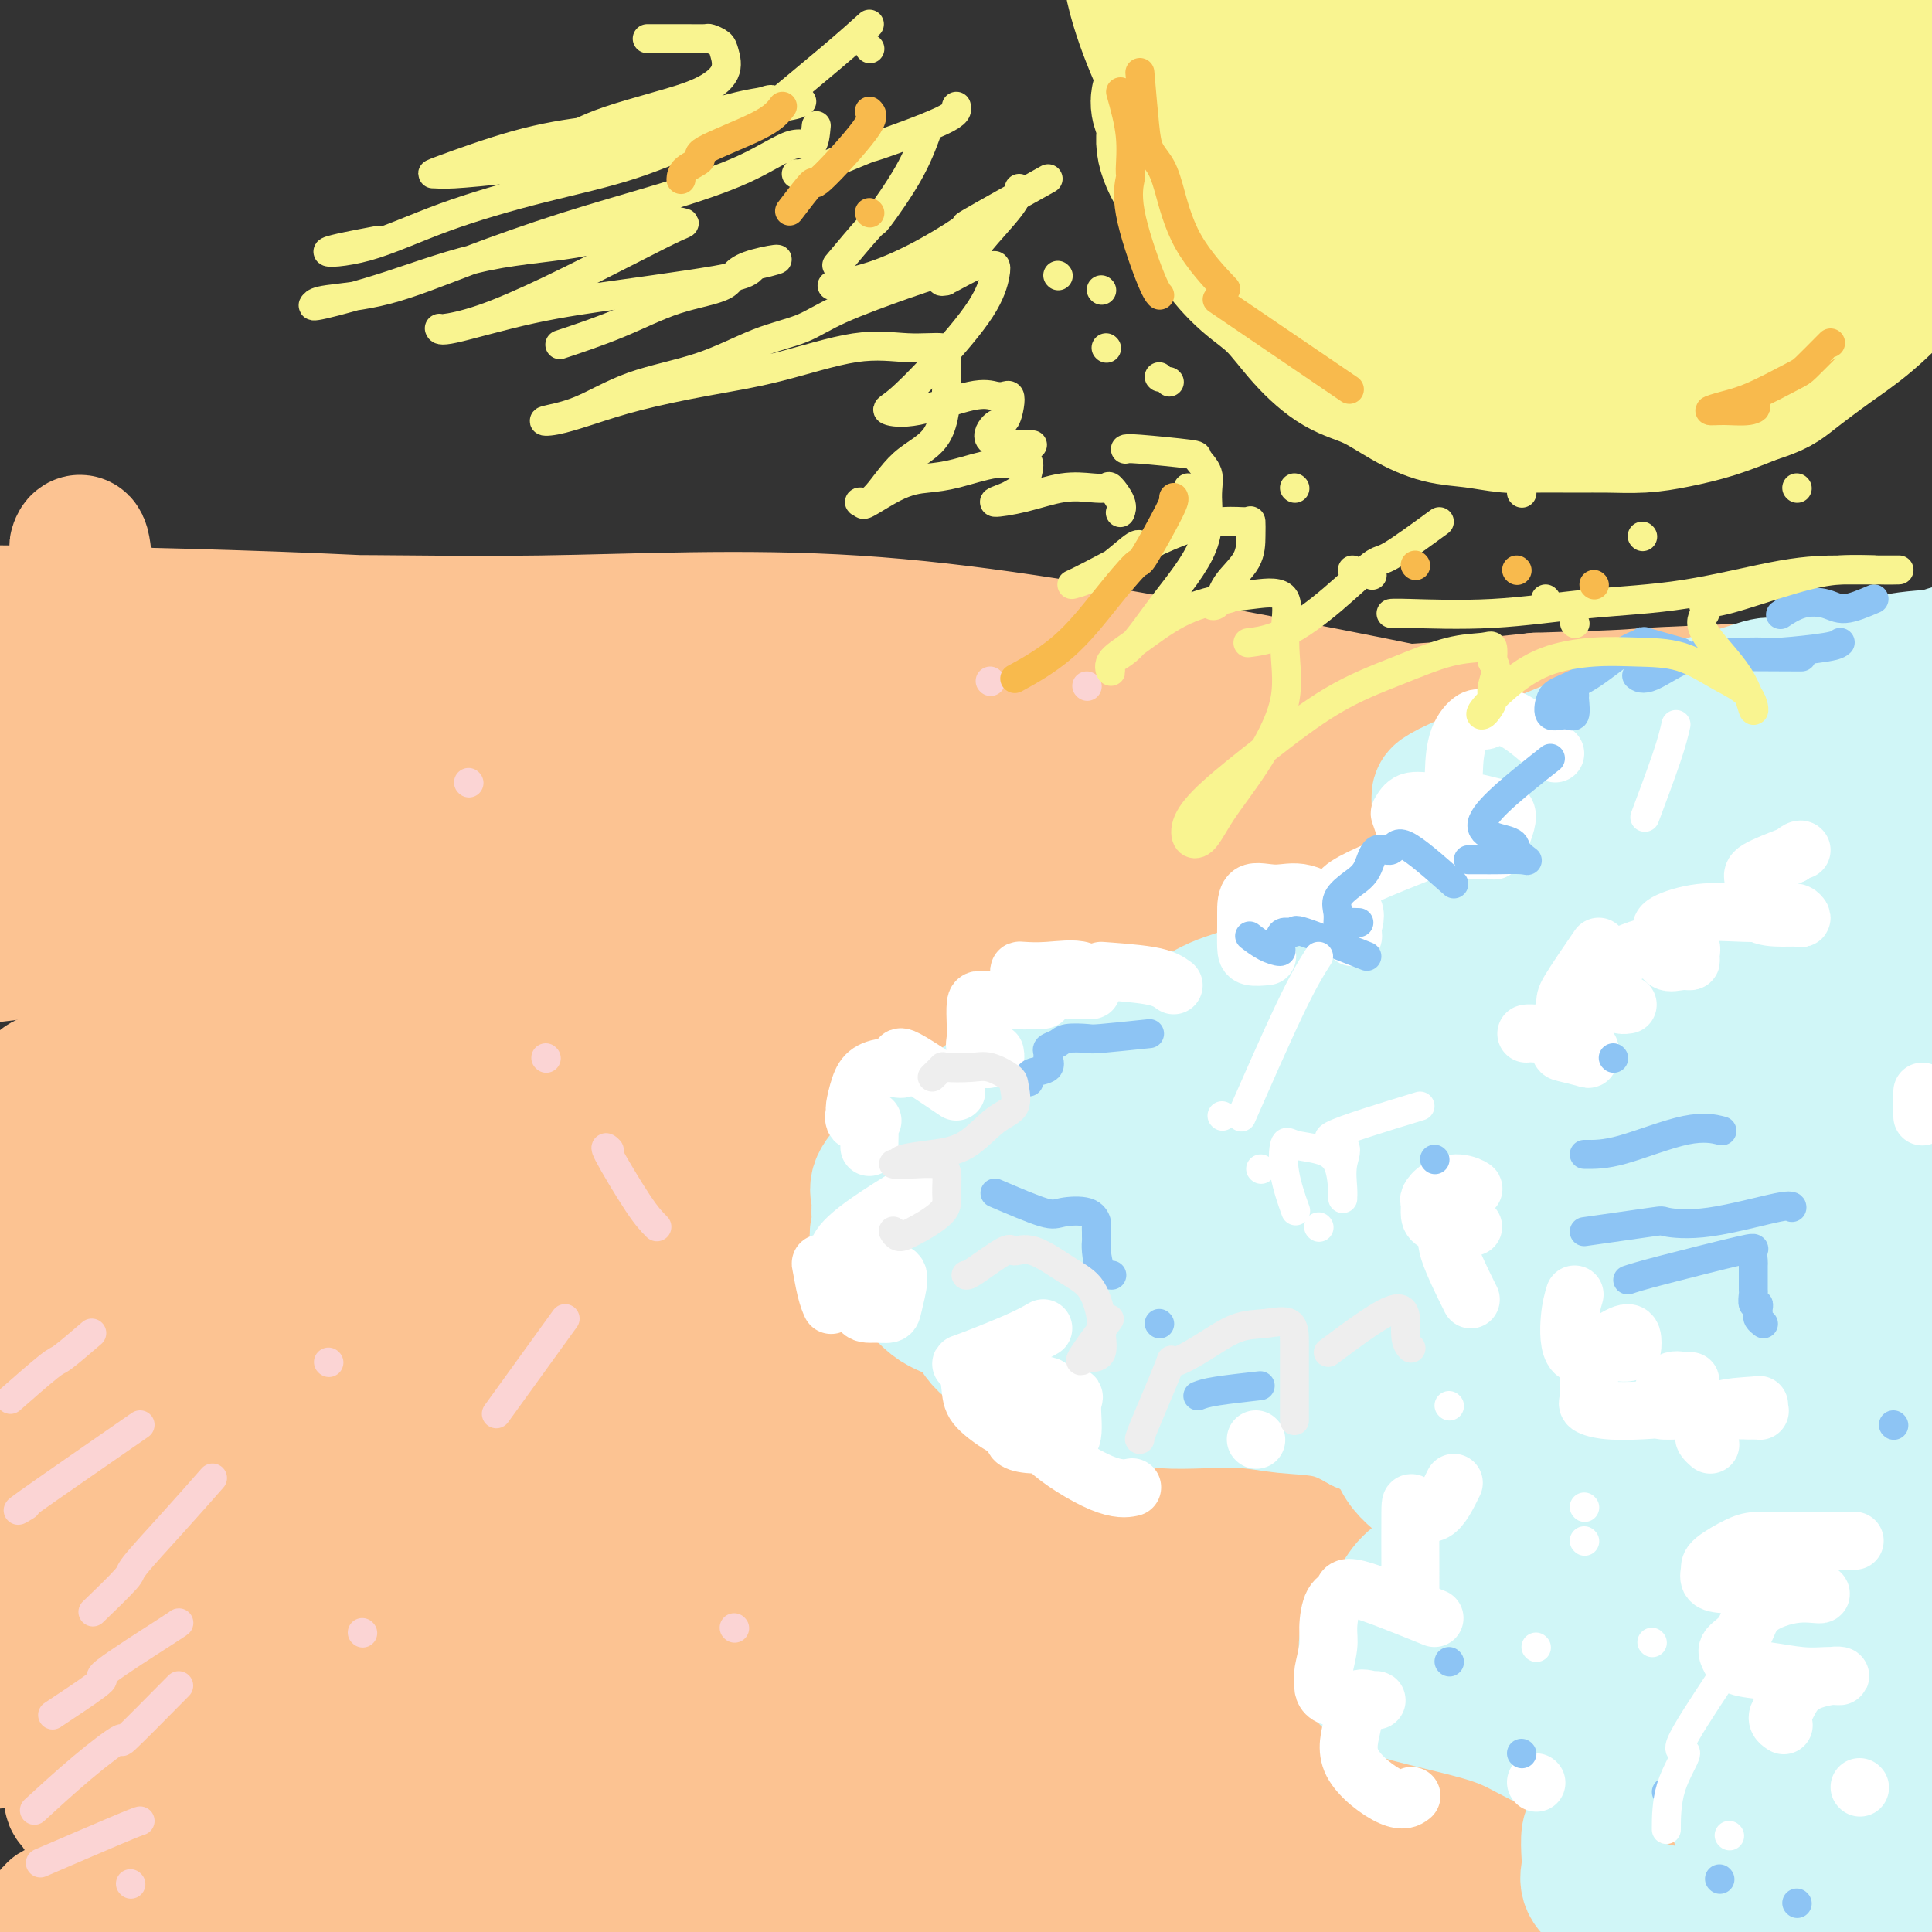 <svg viewBox='0 0 400 400' version='1.1' xmlns='http://www.w3.org/2000/svg' xmlns:xlink='http://www.w3.org/1999/xlink'><rect x="0" y="0" width="400" height="400" fill="#333333" stroke="none"/><g fill='none' stroke='rgb(252,195,146)' stroke-width='28' stroke-linecap='round' stroke-linejoin='round'><path d='M237,274c1.101,-0.213 2.202,-0.425 -3,-1c-5.202,-0.575 -16.706,-1.512 -21,-2c-4.294,-0.488 -1.376,-0.528 -4,-1c-2.624,-0.472 -10.790,-1.375 -20,-2c-9.210,-0.625 -19.464,-0.972 -32,0c-12.536,0.972 -27.354,3.262 -42,7c-14.646,3.738 -29.121,8.923 -43,14c-13.879,5.077 -27.162,10.046 -36,14c-8.838,3.954 -13.232,6.894 -16,9c-2.768,2.106 -3.911,3.378 -3,4c0.911,0.622 3.877,0.592 11,0c7.123,-0.592 18.401,-1.748 32,-5c13.599,-3.252 29.517,-8.602 46,-13c16.483,-4.398 33.532,-7.845 52,-12c18.468,-4.155 38.354,-9.018 58,-13c19.646,-3.982 39.050,-7.082 58,-9c18.950,-1.918 37.444,-2.655 55,-3c17.556,-0.345 34.175,-0.299 47,1c12.825,1.299 21.858,3.853 27,6c5.142,2.147 6.393,3.889 7,5c0.607,1.111 0.569,1.590 -1,2c-1.569,0.410 -4.671,0.749 -16,1c-11.329,0.251 -30.886,0.413 -52,0c-21.114,-0.413 -43.784,-1.401 -68,-2c-24.216,-0.599 -49.979,-0.809 -75,-1c-25.021,-0.191 -49.301,-0.364 -72,2c-22.699,2.364 -43.816,7.266 -62,12c-18.184,4.734 -33.433,9.302 -43,13c-9.567,3.698 -13.451,6.527 -15,8c-1.549,1.473 -0.763,1.589 2,2c2.763,0.411 7.504,1.117 20,0c12.496,-1.117 32.748,-4.059 53,-7'/><path d='M81,303c19.688,-3.300 42.407,-8.048 66,-12c23.593,-3.952 48.061,-7.106 72,-10c23.939,-2.894 47.349,-5.528 69,-7c21.651,-1.472 41.544,-1.783 58,-2c16.456,-0.217 29.475,-0.340 36,0c6.525,0.340 6.555,1.142 7,2c0.445,0.858 1.304,1.773 -4,2c-5.304,0.227 -16.772,-0.234 -36,0c-19.228,0.234 -46.215,1.162 -73,3c-26.785,1.838 -53.367,4.587 -79,8c-25.633,3.413 -50.318,7.491 -74,13c-23.682,5.509 -46.361,12.448 -65,19c-18.639,6.552 -33.236,12.718 -40,16c-6.764,3.282 -5.693,3.682 -5,4c0.693,0.318 1.007,0.555 8,1c6.993,0.445 20.665,1.096 41,0c20.335,-1.096 47.335,-3.941 74,-7c26.665,-3.059 52.996,-6.332 80,-8c27.004,-1.668 54.682,-1.729 80,-2c25.318,-0.271 48.275,-0.750 67,-1c18.725,-0.250 33.218,-0.269 40,0c6.782,0.269 5.852,0.827 5,1c-0.852,0.173 -1.625,-0.039 -12,0c-10.375,0.039 -30.351,0.328 -55,0c-24.649,-0.328 -53.972,-1.274 -83,-2c-29.028,-0.726 -57.760,-1.231 -87,1c-29.240,2.231 -58.987,7.200 -86,13c-27.013,5.800 -51.292,12.431 -65,17c-13.708,4.569 -16.844,7.076 -19,8c-2.156,0.924 -3.330,0.264 3,0c6.330,-0.264 20.165,-0.132 34,0'/><path d='M38,360c19.374,-0.768 49.308,-2.689 79,-5c29.692,-2.311 59.140,-5.011 87,-7c27.860,-1.989 54.131,-3.266 81,-4c26.869,-0.734 54.335,-0.924 77,-1c22.665,-0.076 40.528,-0.038 51,0c10.472,0.038 13.554,0.077 15,0c1.446,-0.077 1.258,-0.270 -3,0c-4.258,0.270 -12.585,1.002 -31,0c-18.415,-1.002 -46.918,-3.737 -76,-5c-29.082,-1.263 -58.744,-1.052 -88,-1c-29.256,0.052 -58.105,-0.054 -86,3c-27.895,3.054 -54.835,9.267 -77,15c-22.165,5.733 -39.554,10.986 -47,14c-7.446,3.014 -4.950,3.788 -4,5c0.950,1.212 0.354,2.863 10,4c9.646,1.137 29.533,1.762 55,2c25.467,0.238 56.513,0.089 87,0c30.487,-0.089 60.413,-0.119 89,1c28.587,1.119 55.834,3.386 81,6c25.166,2.614 48.253,5.573 62,8c13.747,2.427 18.156,4.321 20,5c1.844,0.679 1.123,0.142 -2,0c-3.123,-0.142 -8.649,0.112 -25,-2c-16.351,-2.112 -43.527,-6.591 -72,-10c-28.473,-3.409 -58.241,-5.747 -88,-7c-29.759,-1.253 -59.508,-1.422 -88,-1c-28.492,0.422 -55.729,1.433 -78,4c-22.271,2.567 -39.578,6.688 -48,9c-8.422,2.312 -7.960,2.815 -8,3c-0.040,0.185 -0.583,0.053 11,0c11.583,-0.053 35.291,-0.026 59,0'/><path d='M81,396c26.752,-0.461 58.633,-1.613 91,-2c32.367,-0.387 65.220,-0.008 96,0c30.780,0.008 59.486,-0.356 85,1c25.514,1.356 47.835,4.433 63,6c15.165,1.567 23.173,1.623 27,2c3.827,0.377 3.474,1.074 -1,0c-4.474,-1.074 -13.067,-3.918 -32,-8c-18.933,-4.082 -48.205,-9.402 -78,-14c-29.795,-4.598 -60.112,-8.472 -92,-11c-31.888,-2.528 -65.347,-3.709 -96,-4c-30.653,-0.291 -58.500,0.307 -80,2c-21.500,1.693 -36.652,4.482 -43,6c-6.348,1.518 -3.894,1.766 -2,2c1.894,0.234 3.226,0.456 17,0c13.774,-0.456 39.991,-1.589 69,-4c29.009,-2.411 60.811,-6.099 91,-9c30.189,-2.901 58.763,-5.013 87,-6c28.237,-0.987 56.135,-0.848 79,-1c22.865,-0.152 40.696,-0.597 52,-1c11.304,-0.403 16.082,-0.766 18,-1c1.918,-0.234 0.975,-0.340 -8,-3c-8.975,-2.660 -25.982,-7.875 -50,-12c-24.018,-4.125 -55.048,-7.158 -86,-9c-30.952,-1.842 -61.825,-2.491 -92,-3c-30.175,-0.509 -59.651,-0.879 -86,1c-26.349,1.879 -49.570,6.006 -62,8c-12.430,1.994 -14.068,1.855 -15,2c-0.932,0.145 -1.157,0.575 9,0c10.157,-0.575 30.696,-2.155 58,-5c27.304,-2.845 61.373,-6.956 94,-10c32.627,-3.044 63.814,-5.022 95,-7'/><path d='M289,316c55.455,-4.096 66.092,-3.337 81,-3c14.908,0.337 34.086,0.252 43,0c8.914,-0.252 7.564,-0.671 7,-1c-0.564,-0.329 -0.344,-0.567 -9,-2c-8.656,-1.433 -26.190,-4.060 -51,-6c-24.810,-1.940 -56.896,-3.192 -87,-4c-30.104,-0.808 -58.224,-1.171 -85,0c-26.776,1.171 -52.207,3.877 -74,7c-21.793,3.123 -39.947,6.662 -50,9c-10.053,2.338 -12.006,3.475 -13,4c-0.994,0.525 -1.028,0.438 7,0c8.028,-0.438 24.118,-1.226 47,-4c22.882,-2.774 52.556,-7.533 82,-11c29.444,-3.467 58.658,-5.643 85,-7c26.342,-1.357 49.812,-1.896 70,-2c20.188,-0.104 37.093,0.228 47,0c9.907,-0.228 12.816,-1.016 15,-1c2.184,0.016 3.642,0.836 -3,0c-6.642,-0.836 -21.384,-3.327 -44,-5c-22.616,-1.673 -53.105,-2.528 -83,-3c-29.895,-0.472 -59.197,-0.562 -88,0c-28.803,0.562 -57.106,1.777 -82,4c-24.894,2.223 -46.379,5.455 -60,8c-13.621,2.545 -19.377,4.403 -22,5c-2.623,0.597 -2.114,-0.068 4,-1c6.114,-0.932 17.831,-2.131 39,-5c21.169,-2.869 51.788,-7.410 83,-12c31.212,-4.590 63.016,-9.230 94,-12c30.984,-2.770 61.150,-3.669 88,-4c26.850,-0.331 50.386,-0.095 66,0c15.614,0.095 23.307,0.047 31,0'/><path d='M427,270c29.599,-0.341 11.097,0.806 -2,0c-13.097,-0.806 -20.789,-3.566 -40,-7c-19.211,-3.434 -49.942,-7.543 -81,-10c-31.058,-2.457 -62.444,-3.263 -95,-4c-32.556,-0.737 -66.283,-1.404 -100,0c-33.717,1.404 -67.424,4.878 -88,8c-20.576,3.122 -28.022,5.892 -31,7c-2.978,1.108 -1.489,0.554 0,0'/><path d='M12,264c22.679,-2.360 45.359,-4.719 69,-7c23.641,-2.281 48.245,-4.482 81,-6c32.755,-1.518 73.662,-2.353 104,-3c30.338,-0.647 50.106,-1.105 67,-1c16.894,0.105 30.912,0.774 41,1c10.088,0.226 16.244,0.008 18,0c1.756,-0.008 -0.888,0.193 -12,0c-11.112,-0.193 -30.691,-0.780 -54,-1c-23.309,-0.220 -50.347,-0.072 -77,0c-26.653,0.072 -52.921,0.068 -80,2c-27.079,1.932 -54.969,5.800 -80,10c-25.031,4.200 -47.204,8.732 -64,13c-16.796,4.268 -28.214,8.271 -33,10c-4.786,1.729 -2.938,1.184 0,1c2.938,-0.184 6.966,-0.009 21,0c14.034,0.009 38.074,-0.150 64,-2c25.926,-1.850 53.737,-5.392 83,-8c29.263,-2.608 59.976,-4.283 89,-5c29.024,-0.717 56.357,-0.475 79,0c22.643,0.475 40.594,1.182 50,2c9.406,0.818 10.265,1.748 11,2c0.735,0.252 1.346,-0.175 -7,0c-8.346,0.175 -25.649,0.953 -50,0c-24.351,-0.953 -55.749,-3.636 -87,-5c-31.251,-1.364 -62.355,-1.410 -93,0c-30.645,1.410 -60.833,4.275 -88,8c-27.167,3.725 -51.314,8.311 -64,12c-12.686,3.689 -13.910,6.483 -10,8c3.910,1.517 12.955,1.759 22,2'/><path d='M12,297c16.152,-0.644 45.531,-3.255 74,-5c28.469,-1.745 56.027,-2.625 86,-4c29.973,-1.375 62.361,-3.245 93,-4c30.639,-0.755 59.530,-0.395 87,0c27.470,0.395 53.518,0.826 74,2c20.482,1.174 35.398,3.091 42,4c6.602,0.909 4.888,0.810 1,1c-3.888,0.190 -9.952,0.670 -25,1c-15.048,0.330 -39.082,0.511 -67,0c-27.918,-0.511 -59.722,-1.713 -92,-1c-32.278,0.713 -65.030,3.341 -96,7c-30.970,3.659 -60.156,8.350 -85,13c-24.844,4.650 -45.344,9.260 -56,12c-10.656,2.740 -11.466,3.612 -11,4c0.466,0.388 2.209,0.294 16,0c13.791,-0.294 39.629,-0.788 69,-2c29.371,-1.212 62.276,-3.142 94,-4c31.724,-0.858 62.268,-0.643 91,0c28.732,0.643 55.651,1.714 77,4c21.349,2.286 37.126,5.786 45,8c7.874,2.214 7.845,3.143 8,4c0.155,0.857 0.495,1.644 -9,2c-9.495,0.356 -28.827,0.283 -51,0c-22.173,-0.283 -47.189,-0.775 -72,0c-24.811,0.775 -49.416,2.817 -72,4c-22.584,1.183 -43.147,1.506 -57,3c-13.853,1.494 -20.997,4.160 -24,5c-3.003,0.840 -1.867,-0.146 2,0c3.867,0.146 10.464,1.424 26,3c15.536,1.576 40.010,3.450 64,5c23.990,1.550 47.495,2.775 71,4'/><path d='M315,363c36.262,3.112 45.416,4.891 58,7c12.584,2.109 28.596,4.549 37,6c8.404,1.451 9.199,1.913 10,2c0.801,0.087 1.607,-0.201 -2,0c-3.607,0.201 -11.628,0.891 -26,0c-14.372,-0.891 -35.095,-3.363 -53,-5c-17.905,-1.637 -32.990,-2.440 -47,-3c-14.010,-0.560 -26.943,-0.876 -34,-1c-7.057,-0.124 -8.238,-0.056 -9,0c-0.762,0.056 -1.106,0.102 1,0c2.106,-0.102 6.663,-0.350 18,1c11.337,1.350 29.453,4.297 47,6c17.547,1.703 34.526,2.160 50,3c15.474,0.840 29.442,2.063 39,3c9.558,0.937 14.704,1.590 17,2c2.296,0.410 1.740,0.578 1,1c-0.740,0.422 -1.664,1.098 -9,1c-7.336,-0.098 -21.083,-0.970 -37,-1c-15.917,-0.030 -34.002,0.780 -50,1c-15.998,0.220 -29.909,-0.151 -40,0c-10.091,0.151 -16.363,0.825 -18,1c-1.637,0.175 1.362,-0.149 9,0c7.638,0.149 19.916,0.772 36,1c16.084,0.228 35.974,0.063 53,0c17.026,-0.063 31.188,-0.024 42,0c10.812,0.024 18.273,0.031 22,0c3.727,-0.031 3.721,-0.101 3,0c-0.721,0.101 -2.156,0.373 -7,0c-4.844,-0.373 -13.098,-1.392 -26,-2c-12.902,-0.608 -30.451,-0.804 -48,-1'/><path d='M352,385c-19.093,-0.586 -26.327,-0.550 -35,-1c-8.673,-0.450 -18.787,-1.387 -23,-2c-4.213,-0.613 -2.527,-0.903 -2,-1c0.527,-0.097 -0.105,-0.000 2,0c2.105,0.000 6.947,-0.096 16,0c9.053,0.096 22.316,0.385 35,0c12.684,-0.385 24.788,-1.444 35,-3c10.212,-1.556 18.532,-3.611 25,-6c6.468,-2.389 11.083,-5.114 13,-7c1.917,-1.886 1.135,-2.934 1,-5c-0.135,-2.066 0.377,-5.148 0,-8c-0.377,-2.852 -1.643,-5.472 -3,-9c-1.357,-3.528 -2.805,-7.964 -5,-12c-2.195,-4.036 -5.136,-7.673 -7,-11c-1.864,-3.327 -2.649,-6.344 -4,-9c-1.351,-2.656 -3.266,-4.952 -4,-6c-0.734,-1.048 -0.287,-0.848 0,-1c0.287,-0.152 0.413,-0.657 0,-1c-0.413,-0.343 -1.365,-0.525 -2,-1c-0.635,-0.475 -0.955,-1.244 -1,-2c-0.045,-0.756 0.183,-1.498 0,-2c-0.183,-0.502 -0.778,-0.764 -1,-2c-0.222,-1.236 -0.071,-3.446 0,-5c0.071,-1.554 0.061,-2.451 0,-4c-0.061,-1.549 -0.174,-3.749 0,-6c0.174,-2.251 0.634,-4.552 1,-7c0.366,-2.448 0.637,-5.044 1,-7c0.363,-1.956 0.818,-3.273 1,-5c0.182,-1.727 0.091,-3.863 0,-6'/><path d='M395,256c0.532,-7.700 0.862,-5.950 1,-6c0.138,-0.050 0.083,-1.900 0,-3c-0.083,-1.100 -0.195,-1.449 0,-2c0.195,-0.551 0.697,-1.303 1,-2c0.303,-0.697 0.407,-1.339 1,-2c0.593,-0.661 1.675,-1.340 2,-2c0.325,-0.660 -0.107,-1.301 0,-2c0.107,-0.699 0.754,-1.456 1,-2c0.246,-0.544 0.091,-0.876 0,-1c-0.091,-0.124 -0.118,-0.040 -1,0c-0.882,0.040 -2.619,0.035 -4,0c-1.381,-0.035 -2.405,-0.100 -4,0c-1.595,0.100 -3.760,0.366 -6,1c-2.240,0.634 -4.554,1.636 -7,2c-2.446,0.364 -5.022,0.092 -8,0c-2.978,-0.092 -6.356,-0.003 -10,0c-3.644,0.003 -7.552,-0.082 -11,0c-3.448,0.082 -6.436,0.329 -10,0c-3.564,-0.329 -7.703,-1.235 -12,-2c-4.297,-0.765 -8.754,-1.389 -14,-2c-5.246,-0.611 -11.283,-1.210 -17,-2c-5.717,-0.790 -11.113,-1.771 -17,-2c-5.887,-0.229 -12.264,0.292 -18,0c-5.736,-0.292 -10.830,-1.399 -16,-2c-5.170,-0.601 -10.415,-0.697 -16,-1c-5.585,-0.303 -11.510,-0.813 -17,-1c-5.490,-0.187 -10.544,-0.050 -16,0c-5.456,0.050 -11.315,0.013 -17,0c-5.685,-0.013 -11.196,-0.004 -17,0c-5.804,0.004 -11.902,0.002 -18,0'/><path d='M145,225c-24.275,-0.619 -17.463,-0.166 -19,0c-1.537,0.166 -11.424,0.044 -19,0c-7.576,-0.044 -12.843,-0.012 -19,0c-6.157,0.012 -13.205,0.003 -20,0c-6.795,-0.003 -13.337,0.000 -20,0c-6.663,-0.000 -13.447,-0.004 -19,0c-5.553,0.004 -9.875,0.016 -13,0c-3.125,-0.016 -5.053,-0.061 -6,0c-0.947,0.061 -0.914,0.226 -1,0c-0.086,-0.226 -0.293,-0.845 0,-1c0.293,-0.155 1.086,0.154 2,0c0.914,-0.154 1.951,-0.772 3,-1c1.049,-0.228 2.112,-0.068 5,0c2.888,0.068 7.600,0.042 18,-1c10.400,-1.042 26.486,-3.101 44,-5c17.514,-1.899 36.454,-3.638 56,-5c19.546,-1.362 39.699,-2.347 60,-3c20.301,-0.653 40.752,-0.975 61,-1c20.248,-0.025 40.295,0.246 59,0c18.705,-0.246 36.067,-1.008 51,0c14.933,1.008 27.435,3.787 37,6c9.565,2.213 16.193,3.860 20,5c3.807,1.140 4.794,1.772 5,2c0.206,0.228 -0.369,0.052 -1,0c-0.631,-0.052 -1.317,0.019 -3,0c-1.683,-0.019 -4.363,-0.129 -7,0c-2.637,0.129 -5.233,0.499 -10,0c-4.767,-0.499 -11.707,-1.865 -21,-3c-9.293,-1.135 -20.941,-2.039 -34,-3c-13.059,-0.961 -27.530,-1.981 -42,-3'/><path d='M312,212c-27.347,-2.385 -36.713,-3.848 -51,-5c-14.287,-1.152 -33.495,-1.994 -53,-3c-19.505,-1.006 -39.308,-2.175 -58,-3c-18.692,-0.825 -36.274,-1.306 -53,-2c-16.726,-0.694 -32.596,-1.601 -45,-2c-12.404,-0.399 -21.344,-0.292 -27,-1c-5.656,-0.708 -8.029,-2.232 -9,-3c-0.971,-0.768 -0.539,-0.778 0,-1c0.539,-0.222 1.184,-0.654 2,-1c0.816,-0.346 1.804,-0.604 3,-1c1.196,-0.396 2.602,-0.929 7,-2c4.398,-1.071 11.789,-2.681 25,-5c13.211,-2.319 32.242,-5.346 51,-8c18.758,-2.654 37.241,-4.935 58,-6c20.759,-1.065 43.792,-0.913 67,-1c23.208,-0.087 46.590,-0.411 69,1c22.410,1.411 43.849,4.559 63,8c19.151,3.441 36.013,7.176 50,11c13.987,3.824 25.099,7.739 31,10c5.901,2.261 6.591,2.870 7,3c0.409,0.130 0.538,-0.217 -1,0c-1.538,0.217 -4.745,0.998 -12,0c-7.255,-0.998 -18.560,-3.777 -34,-7c-15.440,-3.223 -35.014,-6.892 -53,-11c-17.986,-4.108 -34.382,-8.655 -53,-13c-18.618,-4.345 -39.458,-8.488 -61,-12c-21.542,-3.512 -43.786,-6.394 -65,-9c-21.214,-2.606 -41.398,-4.936 -60,-7c-18.602,-2.064 -35.624,-3.863 -50,-5c-14.376,-1.137 -26.108,-1.610 -34,-2c-7.892,-0.390 -11.946,-0.695 -16,-1'/><path d='M10,134c-17.035,-1.422 -9.621,-0.978 -7,-1c2.621,-0.022 0.450,-0.512 0,-1c-0.450,-0.488 0.821,-0.975 3,-1c2.179,-0.025 5.264,0.413 14,0c8.736,-0.413 23.122,-1.676 39,-2c15.878,-0.324 33.249,0.290 53,0c19.751,-0.290 41.883,-1.484 65,0c23.117,1.484 47.218,5.644 71,10c23.782,4.356 47.246,8.907 69,14c21.754,5.093 41.797,10.730 59,17c17.203,6.270 31.565,13.175 40,18c8.435,4.825 10.943,7.569 12,9c1.057,1.431 0.665,1.549 -1,2c-1.665,0.451 -4.601,1.235 -14,0c-9.399,-1.235 -25.260,-4.487 -44,-10c-18.740,-5.513 -40.357,-13.285 -63,-20c-22.643,-6.715 -46.310,-12.374 -72,-18c-25.690,-5.626 -53.403,-11.220 -80,-15c-26.597,-3.780 -52.078,-5.745 -78,-7c-25.922,-1.255 -52.287,-1.799 -67,-2c-14.713,-0.201 -17.775,-0.057 -19,0c-1.225,0.057 -0.612,0.029 0,0'/><path d='M27,135c22.161,1.719 44.323,3.438 53,4c8.677,0.562 3.870,-0.033 13,1c9.130,1.033 32.197,3.696 55,7c22.803,3.304 45.342,7.251 69,12c23.658,4.749 48.436,10.302 72,16c23.564,5.698 45.915,11.542 67,17c21.085,5.458 40.906,10.530 53,14c12.094,3.470 16.462,5.337 18,6c1.538,0.663 0.247,0.120 -3,0c-3.247,-0.120 -8.451,0.182 -23,-2c-14.549,-2.182 -38.445,-6.848 -65,-12c-26.555,-5.152 -55.771,-10.789 -84,-15c-28.229,-4.211 -55.472,-6.995 -83,-9c-27.528,-2.005 -55.341,-3.232 -80,-4c-24.659,-0.768 -46.162,-1.076 -63,0c-16.838,1.076 -29.009,3.538 -34,5c-4.991,1.462 -2.803,1.926 -2,2c0.803,0.074 0.219,-0.240 5,1c4.781,1.240 14.927,4.034 30,6c15.073,1.966 35.073,3.103 56,4c20.927,0.897 42.781,1.553 65,3c22.219,1.447 44.804,3.683 68,6c23.196,2.317 47.004,4.713 68,7c20.996,2.287 39.179,4.464 49,6c9.821,1.536 11.278,2.430 11,3c-0.278,0.570 -2.292,0.816 -8,0c-5.708,-0.816 -15.109,-2.695 -33,-6c-17.891,-3.305 -44.272,-8.035 -71,-11c-26.728,-2.965 -53.803,-4.166 -80,-5c-26.197,-0.834 -51.514,-1.301 -78,0c-26.486,1.301 -54.139,4.372 -68,6c-13.861,1.628 -13.931,1.814 -14,2'/><path d='M-10,199c-13.667,1.333 -6.833,0.667 0,0'/><path d='M220,186c0.903,-0.077 1.805,-0.153 -3,-1c-4.805,-0.847 -15.319,-2.464 -20,-3c-4.681,-0.536 -3.529,0.009 -8,0c-4.471,-0.009 -14.563,-0.573 -25,-2c-10.437,-1.427 -21.217,-3.716 -33,-6c-11.783,-2.284 -24.569,-4.561 -37,-7c-12.431,-2.439 -24.507,-5.040 -36,-7c-11.493,-1.960 -22.402,-3.280 -33,-4c-10.598,-0.720 -20.884,-0.840 -27,-1c-6.116,-0.160 -8.062,-0.359 -9,0c-0.938,0.359 -0.866,1.276 1,2c1.866,0.724 5.527,1.254 14,3c8.473,1.746 21.756,4.706 36,7c14.244,2.294 29.447,3.921 44,5c14.553,1.079 28.455,1.611 41,2c12.545,0.389 23.732,0.637 32,1c8.268,0.363 13.615,0.843 16,1c2.385,0.157 1.807,-0.009 1,0c-0.807,0.009 -1.844,0.194 -5,0c-3.156,-0.194 -8.431,-0.768 -19,-2c-10.569,-1.232 -26.432,-3.123 -41,-4c-14.568,-0.877 -27.841,-0.742 -40,-1c-12.159,-0.258 -23.203,-0.911 -32,0c-8.797,0.911 -15.347,3.386 -18,5c-2.653,1.614 -1.408,2.366 -1,4c0.408,1.634 -0.021,4.150 1,8c1.021,3.850 3.492,9.033 6,16c2.508,6.967 5.053,15.718 7,24c1.947,8.282 3.295,16.096 4,23c0.705,6.904 0.767,12.897 1,18c0.233,5.103 0.638,9.315 0,12c-0.638,2.685 -2.319,3.842 -4,5'/><path d='M33,284c-1.404,1.171 -2.913,1.600 -4,2c-1.087,0.400 -1.752,0.772 -2,0c-0.248,-0.772 -0.080,-2.687 0,-6c0.080,-3.313 0.071,-8.023 0,-13c-0.071,-4.977 -0.204,-10.221 0,-16c0.204,-5.779 0.746,-12.094 1,-18c0.254,-5.906 0.219,-11.405 0,-17c-0.219,-5.595 -0.623,-11.287 -2,-17c-1.377,-5.713 -3.728,-11.447 -5,-18c-1.272,-6.553 -1.466,-13.926 -2,-21c-0.534,-7.074 -1.408,-13.849 -2,-20c-0.592,-6.151 -0.902,-11.678 -1,-16c-0.098,-4.322 0.017,-7.439 0,-9c-0.017,-1.561 -0.164,-1.566 0,-2c0.164,-0.434 0.639,-1.299 1,0c0.361,1.299 0.607,4.760 1,7c0.393,2.240 0.934,3.259 2,4c1.066,0.741 2.656,1.203 5,2c2.344,0.797 5.441,1.928 10,3c4.559,1.072 10.579,2.086 17,3c6.421,0.914 13.243,1.730 21,3c7.757,1.270 16.449,2.995 25,4c8.551,1.005 16.961,1.288 26,2c9.039,0.712 18.707,1.851 28,3c9.293,1.149 18.211,2.309 27,3c8.789,0.691 17.450,0.915 26,1c8.550,0.085 16.990,0.031 25,0c8.010,-0.031 15.590,-0.039 23,0c7.410,0.039 14.649,0.126 22,0c7.351,-0.126 14.815,-0.465 22,-1c7.185,-0.535 14.093,-1.268 21,-2'/><path d='M318,145c21.647,-0.646 19.263,-0.761 23,-1c3.737,-0.239 13.594,-0.601 22,-1c8.406,-0.399 15.360,-0.834 22,-1c6.640,-0.166 12.966,-0.062 19,0c6.034,0.062 11.775,0.082 18,0c6.225,-0.082 12.935,-0.267 19,0c6.065,0.267 11.486,0.986 17,2c5.514,1.014 11.121,2.324 14,3c2.879,0.676 3.030,0.717 3,1c-0.030,0.283 -0.241,0.808 -3,1c-2.759,0.192 -8.067,0.051 -12,0c-3.933,-0.051 -6.490,-0.014 -9,0c-2.510,0.014 -4.972,0.004 -7,0c-2.028,-0.004 -3.622,-0.001 -6,0c-2.378,0.001 -5.541,0.000 -9,0c-3.459,-0.000 -7.214,-0.000 -12,0c-4.786,0.000 -10.604,0.000 -17,0c-6.396,-0.000 -13.371,-0.000 -21,0c-7.629,0.000 -15.912,0.000 -24,0c-8.088,-0.000 -15.981,-0.000 -25,0c-9.019,0.000 -19.164,0.001 -29,0c-9.836,-0.001 -19.364,-0.004 -29,0c-9.636,0.004 -19.381,0.014 -28,0c-8.619,-0.014 -16.111,-0.052 -24,0c-7.889,0.052 -16.173,0.195 -24,0c-7.827,-0.195 -15.197,-0.726 -23,-1c-7.803,-0.274 -16.038,-0.289 -24,-1c-7.962,-0.711 -15.650,-2.118 -23,-3c-7.350,-0.882 -14.364,-1.237 -22,-2c-7.636,-0.763 -15.896,-1.932 -24,-3c-8.104,-1.068 -16.052,-2.034 -24,-3'/><path d='M56,136c-26.027,-2.338 -21.096,-1.685 -24,-2c-2.904,-0.315 -13.644,-1.600 -23,-2c-9.356,-0.400 -17.326,0.085 -20,0c-2.674,-0.085 -0.050,-0.738 1,-1c1.050,-0.262 0.525,-0.131 0,0'/><path d='M99,219c0.284,-0.031 0.569,-0.063 -3,0c-3.569,0.063 -10.991,0.220 -14,0c-3.009,-0.220 -1.604,-0.818 -4,0c-2.396,0.818 -8.592,3.051 -16,6c-7.408,2.949 -16.027,6.615 -25,10c-8.973,3.385 -18.300,6.488 -27,10c-8.700,3.512 -16.771,7.432 -20,9c-3.229,1.568 -1.614,0.784 0,0'/><path d='M85,229c0.963,0.252 1.927,0.503 -3,0c-4.927,-0.503 -15.744,-1.761 -20,-2c-4.256,-0.239 -1.953,0.541 -4,2c-2.047,1.459 -8.446,3.597 -17,8c-8.554,4.403 -19.265,11.070 -29,18c-9.735,6.930 -18.496,14.123 -22,17c-3.504,2.877 -1.752,1.439 0,0'/><path d='M69,302c-1.546,1.269 -3.091,2.538 -10,4c-6.909,1.462 -19.180,3.115 -24,4c-4.820,0.885 -2.189,1.000 -7,3c-4.811,2.000 -17.065,5.885 -25,11c-7.935,5.115 -11.553,11.462 -13,14c-1.447,2.538 -0.724,1.269 0,0'/></g>
<g fill='none' stroke='rgb(208,246,247)' stroke-width='28' stroke-linecap='round' stroke-linejoin='round'><path d='M377,145c-3.446,-1.289 -6.893,-2.577 -9,-3c-2.107,-0.423 -2.875,0.021 -6,1c-3.125,0.979 -8.606,2.493 -14,4c-5.394,1.507 -10.699,3.005 -16,5c-5.301,1.995 -10.598,4.485 -15,6c-4.402,1.515 -7.908,2.055 -11,3c-3.092,0.945 -5.768,2.294 -7,3c-1.232,0.706 -1.020,0.768 -1,1c0.020,0.232 -0.152,0.633 0,1c0.152,0.367 0.629,0.699 1,1c0.371,0.301 0.635,0.571 1,1c0.365,0.429 0.829,1.018 1,2c0.171,0.982 0.047,2.357 0,3c-0.047,0.643 -0.017,0.554 0,1c0.017,0.446 0.019,1.426 0,2c-0.019,0.574 -0.061,0.740 0,2c0.061,1.260 0.224,3.612 -1,5c-1.224,1.388 -3.837,1.811 -6,3c-2.163,1.189 -3.878,3.146 -6,5c-2.122,1.854 -4.651,3.607 -8,5c-3.349,1.393 -7.518,2.427 -11,4c-3.482,1.573 -6.278,3.684 -9,5c-2.722,1.316 -5.369,1.837 -8,3c-2.631,1.163 -5.247,2.967 -8,4c-2.753,1.033 -5.644,1.295 -8,2c-2.356,0.705 -4.178,1.852 -6,3'/><path d='M230,217c-8.572,3.529 -5.003,1.850 -5,2c0.003,0.150 -3.561,2.127 -6,3c-2.439,0.873 -3.754,0.642 -5,1c-1.246,0.358 -2.423,1.306 -4,2c-1.577,0.694 -3.553,1.134 -5,2c-1.447,0.866 -2.364,2.159 -4,3c-1.636,0.841 -3.991,1.229 -6,2c-2.009,0.771 -3.673,1.925 -5,3c-1.327,1.075 -2.317,2.073 -3,3c-0.683,0.927 -1.058,1.785 -2,3c-0.942,1.215 -2.452,2.787 -3,4c-0.548,1.213 -0.134,2.065 0,3c0.134,0.935 -0.013,1.952 0,3c0.013,1.048 0.185,2.126 0,3c-0.185,0.874 -0.727,1.544 0,3c0.727,1.456 2.723,3.699 4,5c1.277,1.301 1.834,1.660 3,3c1.166,1.340 2.940,3.660 5,5c2.060,1.340 4.405,1.700 6,3c1.595,1.300 2.441,3.538 4,5c1.559,1.462 3.832,2.146 6,3c2.168,0.854 4.229,1.879 6,3c1.771,1.121 3.250,2.339 5,3c1.750,0.661 3.771,0.765 6,1c2.229,0.235 4.665,0.602 7,1c2.335,0.398 4.569,0.826 7,1c2.431,0.174 5.057,0.094 8,0c2.943,-0.094 6.201,-0.200 9,0c2.799,0.200 5.138,0.708 8,1c2.862,0.292 6.246,0.369 9,1c2.754,0.631 4.877,1.815 7,3'/><path d='M282,295c10.055,1.625 4.693,1.688 4,2c-0.693,0.312 3.282,0.873 5,2c1.718,1.127 1.178,2.818 2,4c0.822,1.182 3.005,1.853 4,3c0.995,1.147 0.803,2.768 1,4c0.197,1.232 0.782,2.076 1,3c0.218,0.924 0.070,1.930 0,3c-0.070,1.070 -0.061,2.204 0,3c0.061,0.796 0.175,1.255 0,2c-0.175,0.745 -0.639,1.778 -2,3c-1.361,1.222 -3.619,2.635 -5,4c-1.381,1.365 -1.886,2.682 -3,4c-1.114,1.318 -2.836,2.635 -4,4c-1.164,1.365 -1.770,2.777 -2,4c-0.230,1.223 -0.084,2.256 0,3c0.084,0.744 0.105,1.198 0,2c-0.105,0.802 -0.338,1.951 1,3c1.338,1.049 4.246,1.998 8,3c3.754,1.002 8.354,2.057 12,3c3.646,0.943 6.340,1.775 9,3c2.660,1.225 5.288,2.844 8,4c2.712,1.156 5.509,1.851 7,3c1.491,1.149 1.678,2.753 2,4c0.322,1.247 0.780,2.137 1,3c0.220,0.863 0.203,1.701 0,3c-0.203,1.299 -0.593,3.061 -1,4c-0.407,0.939 -0.833,1.055 -1,2c-0.167,0.945 -0.076,2.717 0,4c0.076,1.283 0.136,2.076 0,3c-0.136,0.924 -0.467,1.978 0,3c0.467,1.022 1.734,2.011 3,3'/><path d='M332,393c1.829,0.812 4.902,1.343 8,2c3.098,0.657 6.221,1.442 10,2c3.779,0.558 8.212,0.889 12,1c3.788,0.111 6.929,0.002 11,0c4.071,-0.002 9.073,0.105 13,0c3.927,-0.105 6.780,-0.420 10,0c3.220,0.420 6.808,1.576 10,2c3.192,0.424 5.989,0.116 8,0c2.011,-0.116 3.234,-0.042 4,0c0.766,0.042 1.073,0.050 1,0c-0.073,-0.050 -0.526,-0.160 -1,0c-0.474,0.160 -0.969,0.589 -2,0c-1.031,-0.589 -2.598,-2.198 -4,-3c-1.402,-0.802 -2.639,-0.799 -4,-2c-1.361,-1.201 -2.846,-3.606 -5,-5c-2.154,-1.394 -4.979,-1.777 -8,-3c-3.021,-1.223 -6.240,-3.285 -10,-5c-3.760,-1.715 -8.063,-3.082 -13,-5c-4.937,-1.918 -10.510,-4.388 -16,-7c-5.490,-2.612 -10.899,-5.365 -16,-8c-5.101,-2.635 -9.896,-5.150 -14,-7c-4.104,-1.850 -7.518,-3.034 -9,-4c-1.482,-0.966 -1.032,-1.715 -1,-2c0.032,-0.285 -0.355,-0.108 1,0c1.355,0.108 4.451,0.147 8,0c3.549,-0.147 7.550,-0.479 13,-1c5.450,-0.521 12.347,-1.233 18,-2c5.653,-0.767 10.060,-1.591 13,-2c2.940,-0.409 4.411,-0.403 5,-1c0.589,-0.597 0.294,-1.799 0,-3'/><path d='M374,340c0.537,-0.997 -0.621,-1.489 -3,-2c-2.379,-0.511 -5.979,-1.042 -11,-2c-5.021,-0.958 -11.464,-2.344 -18,-3c-6.536,-0.656 -13.165,-0.581 -19,-1c-5.835,-0.419 -10.876,-1.333 -15,-2c-4.124,-0.667 -7.332,-1.089 -9,-2c-1.668,-0.911 -1.798,-2.313 -2,-3c-0.202,-0.687 -0.478,-0.661 0,-1c0.478,-0.339 1.710,-1.044 3,-2c1.290,-0.956 2.638,-2.164 5,-5c2.362,-2.836 5.737,-7.301 11,-15c5.263,-7.699 12.415,-18.633 18,-27c5.585,-8.367 9.604,-14.166 13,-20c3.396,-5.834 6.167,-11.702 9,-17c2.833,-5.298 5.726,-10.024 8,-14c2.274,-3.976 3.930,-7.201 6,-11c2.070,-3.799 4.555,-8.172 7,-12c2.445,-3.828 4.851,-7.109 7,-11c2.149,-3.891 4.040,-8.390 5,-12c0.960,-3.610 0.989,-6.329 1,-9c0.011,-2.671 0.006,-5.293 0,-7c-0.006,-1.707 -0.012,-2.497 0,-4c0.012,-1.503 0.042,-3.718 0,-5c-0.042,-1.282 -0.157,-1.630 0,-2c0.157,-0.370 0.585,-0.760 0,-1c-0.585,-0.240 -2.184,-0.329 -4,0c-1.816,0.329 -3.848,1.077 -7,3c-3.152,1.923 -7.422,5.021 -14,9c-6.578,3.979 -15.463,8.841 -24,14c-8.537,5.159 -16.725,10.617 -26,16c-9.275,5.383 -19.638,10.692 -30,16'/><path d='M285,208c-19.452,11.590 -21.080,13.066 -28,16c-6.920,2.934 -19.130,7.327 -27,10c-7.870,2.673 -11.399,3.627 -13,4c-1.601,0.373 -1.274,0.165 -1,0c0.274,-0.165 0.495,-0.286 2,-1c1.505,-0.714 4.294,-2.020 8,-3c3.706,-0.980 8.330,-1.633 14,-3c5.670,-1.367 12.388,-3.446 20,-6c7.612,-2.554 16.118,-5.582 25,-9c8.882,-3.418 18.138,-7.227 27,-11c8.862,-3.773 17.329,-7.508 26,-11c8.671,-3.492 17.545,-6.739 25,-9c7.455,-2.261 13.489,-3.537 16,-4c2.511,-0.463 1.497,-0.112 1,0c-0.497,0.112 -0.478,-0.013 -2,1c-1.522,1.013 -4.586,3.166 -10,6c-5.414,2.834 -13.180,6.349 -24,11c-10.820,4.651 -24.695,10.437 -38,16c-13.305,5.563 -26.042,10.902 -38,16c-11.958,5.098 -23.139,9.955 -33,14c-9.861,4.045 -18.404,7.276 -24,9c-5.596,1.724 -8.247,1.939 -9,2c-0.753,0.061 0.392,-0.032 2,0c1.608,0.032 3.679,0.190 9,0c5.321,-0.190 13.893,-0.727 25,-3c11.107,-2.273 24.750,-6.283 38,-10c13.250,-3.717 26.108,-7.141 37,-10c10.892,-2.859 19.817,-5.154 27,-7c7.183,-1.846 12.624,-3.242 15,-4c2.376,-0.758 1.688,-0.879 1,-1'/><path d='M356,221c18.387,-4.910 5.354,-1.186 -1,0c-6.354,1.186 -6.028,-0.165 -11,0c-4.972,0.165 -15.243,1.846 -27,5c-11.757,3.154 -25.000,7.781 -37,12c-12.000,4.219 -22.756,8.031 -32,12c-9.244,3.969 -16.975,8.095 -23,11c-6.025,2.905 -10.344,4.587 -12,6c-1.656,1.413 -0.647,2.555 0,3c0.647,0.445 0.934,0.193 3,0c2.066,-0.193 5.912,-0.328 13,0c7.088,0.328 17.420,1.120 30,0c12.580,-1.120 27.409,-4.153 41,-8c13.591,-3.847 25.945,-8.507 37,-12c11.055,-3.493 20.810,-5.817 29,-8c8.190,-2.183 14.814,-4.224 18,-5c3.186,-0.776 2.935,-0.287 2,0c-0.935,0.287 -2.553,0.371 -6,0c-3.447,-0.371 -8.722,-1.195 -17,0c-8.278,1.195 -19.559,4.411 -32,8c-12.441,3.589 -26.042,7.550 -37,11c-10.958,3.450 -19.273,6.388 -25,9c-5.727,2.612 -8.866,4.896 -10,6c-1.134,1.104 -0.263,1.028 1,1c1.263,-0.028 2.918,-0.006 6,0c3.082,0.006 7.592,-0.002 15,0c7.408,0.002 17.716,0.015 28,0c10.284,-0.015 20.546,-0.056 30,-1c9.454,-0.944 18.101,-2.789 24,-4c5.899,-1.211 9.050,-1.788 11,-2c1.950,-0.212 2.700,-0.061 2,0c-0.700,0.061 -2.850,0.030 -5,0'/><path d='M371,265c-2.667,-0.154 -7.835,-0.539 -15,1c-7.165,1.539 -16.328,5.001 -26,9c-9.672,3.999 -19.854,8.535 -28,12c-8.146,3.465 -14.258,5.859 -17,7c-2.742,1.141 -2.116,1.028 -2,1c0.116,-0.028 -0.279,0.028 1,0c1.279,-0.028 4.233,-0.141 9,0c4.767,0.141 11.348,0.534 19,2c7.652,1.466 16.375,4.003 25,7c8.625,2.997 17.151,6.453 24,10c6.849,3.547 12.020,7.186 15,11c2.980,3.814 3.767,7.802 4,11c0.233,3.198 -0.089,5.605 0,7c0.089,1.395 0.589,1.778 0,2c-0.589,0.222 -2.265,0.282 -4,-2c-1.735,-2.282 -3.527,-6.908 -6,-14c-2.473,-7.092 -5.625,-16.650 -7,-29c-1.375,-12.350 -0.971,-27.491 -1,-42c-0.029,-14.509 -0.490,-28.385 1,-41c1.490,-12.615 4.931,-23.969 7,-33c2.069,-9.031 2.765,-15.737 3,-20c0.235,-4.263 0.010,-6.081 0,-7c-0.010,-0.919 0.194,-0.937 0,1c-0.194,1.937 -0.787,5.830 -1,10c-0.213,4.170 -0.045,8.619 0,16c0.045,7.381 -0.032,17.695 0,29c0.032,11.305 0.174,23.601 1,36c0.826,12.399 2.335,24.901 3,37c0.665,12.099 0.487,23.796 0,35c-0.487,11.204 -1.282,21.915 -2,31c-0.718,9.085 -1.359,16.542 -2,24'/><path d='M372,376c-0.823,11.464 -0.880,12.624 -1,11c-0.120,-1.624 -0.304,-6.030 0,-11c0.304,-4.970 1.094,-10.502 2,-17c0.906,-6.498 1.927,-13.962 3,-23c1.073,-9.038 2.199,-19.650 4,-30c1.801,-10.350 4.276,-20.440 6,-30c1.724,-9.560 2.696,-18.592 4,-26c1.304,-7.408 2.941,-13.191 4,-18c1.059,-4.809 1.541,-8.644 2,-9c0.459,-0.356 0.893,2.767 1,6c0.107,3.233 -0.115,6.576 1,11c1.115,4.424 3.567,9.930 5,18c1.433,8.070 1.848,18.705 2,30c0.152,11.295 0.042,23.251 0,35c-0.042,11.749 -0.016,23.293 0,33c0.016,9.707 0.024,17.579 0,24c-0.024,6.421 -0.078,11.391 0,14c0.078,2.609 0.288,2.857 0,1c-0.288,-1.857 -1.076,-5.817 -2,-11c-0.924,-5.183 -1.985,-11.587 -3,-20c-1.015,-8.413 -1.984,-18.836 -2,-33c-0.016,-14.164 0.921,-32.071 2,-47c1.079,-14.929 2.300,-26.882 3,-39c0.700,-12.118 0.878,-24.403 1,-35c0.122,-10.597 0.187,-19.507 0,-27c-0.187,-7.493 -0.625,-13.569 -2,-17c-1.375,-3.431 -3.688,-4.215 -6,-5'/><path d='M396,161c-1.327,-0.892 -1.644,-0.621 -2,1c-0.356,1.621 -0.750,4.593 -1,8c-0.250,3.407 -0.357,7.249 -1,13c-0.643,5.751 -1.823,13.409 -3,22c-1.177,8.591 -2.350,18.114 -4,28c-1.650,9.886 -3.777,20.136 -6,30c-2.223,9.864 -4.543,19.341 -7,29c-2.457,9.659 -5.051,19.501 -7,28c-1.949,8.499 -3.254,15.655 -4,21c-0.746,5.345 -0.932,8.880 -1,11c-0.068,2.120 -0.019,2.824 0,3c0.019,0.176 0.007,-0.176 0,-2c-0.007,-1.824 -0.008,-5.121 0,-9c0.008,-3.879 0.026,-8.339 0,-13c-0.026,-4.661 -0.097,-9.522 0,-14c0.097,-4.478 0.360,-8.571 0,-13c-0.360,-4.429 -1.345,-9.192 -3,-14c-1.655,-4.808 -3.982,-9.660 -7,-14c-3.018,-4.340 -6.728,-8.168 -11,-10c-4.272,-1.832 -9.105,-1.670 -13,-2c-3.895,-0.330 -6.852,-1.154 -9,0c-2.148,1.154 -3.485,4.287 -4,7c-0.515,2.713 -0.206,5.007 0,7c0.206,1.993 0.310,3.687 1,6c0.690,2.313 1.967,5.247 4,8c2.033,2.753 4.824,5.326 8,7c3.176,1.674 6.738,2.449 10,3c3.262,0.551 6.224,0.879 11,-3c4.776,-3.879 11.364,-11.965 16,-20c4.636,-8.035 7.318,-16.017 10,-24'/><path d='M373,255c2.246,-6.775 2.862,-11.714 3,-15c0.138,-3.286 -0.203,-4.921 0,-7c0.203,-2.079 0.948,-4.603 0,-6c-0.948,-1.397 -3.591,-1.666 -6,-3c-2.409,-1.334 -4.586,-3.733 -7,-5c-2.414,-1.267 -5.065,-1.401 -8,-2c-2.935,-0.599 -6.153,-1.663 -9,-3c-2.847,-1.337 -5.321,-2.945 -8,-4c-2.679,-1.055 -5.561,-1.555 -8,-3c-2.439,-1.445 -4.433,-3.835 -6,-5c-1.567,-1.165 -2.707,-1.106 -4,-2c-1.293,-0.894 -2.741,-2.741 -4,-4c-1.259,-1.259 -2.330,-1.929 -3,-3c-0.670,-1.071 -0.937,-2.542 -1,-4c-0.063,-1.458 0.080,-2.902 0,-4c-0.080,-1.098 -0.384,-1.852 0,-3c0.384,-1.148 1.455,-2.692 3,-4c1.545,-1.308 3.565,-2.380 6,-3c2.435,-0.620 5.285,-0.786 8,-2c2.715,-1.214 5.294,-3.475 9,-6c3.706,-2.525 8.541,-5.314 14,-8c5.459,-2.686 11.544,-5.271 17,-8c5.456,-2.729 10.283,-5.603 15,-8c4.717,-2.397 9.324,-4.317 14,-6c4.676,-1.683 9.420,-3.131 14,-4c4.580,-0.869 8.996,-1.161 13,-2c4.004,-0.839 7.595,-2.225 11,-3c3.405,-0.775 6.624,-0.940 9,-1c2.376,-0.060 3.909,-0.016 5,0c1.091,0.016 1.740,0.005 1,0c-0.740,-0.005 -2.870,-0.002 -5,0'/><path d='M446,127c-1.252,0.057 -2.382,0.200 -4,1c-1.618,0.800 -3.724,2.255 -5,3c-1.276,0.745 -1.720,0.778 -3,1c-1.280,0.222 -3.394,0.634 -5,1c-1.606,0.366 -2.703,0.688 -4,1c-1.297,0.312 -2.795,0.615 -5,1c-2.205,0.385 -5.119,0.853 -8,1c-2.881,0.147 -5.731,-0.026 -9,0c-3.269,0.026 -6.959,0.251 -11,1c-4.041,0.749 -8.435,2.023 -12,3c-3.565,0.977 -6.303,1.659 -10,3c-3.697,1.341 -8.353,3.341 -12,5c-3.647,1.659 -6.285,2.975 -9,5c-2.715,2.025 -5.508,4.758 -7,7c-1.492,2.242 -1.682,3.992 -2,6c-0.318,2.008 -0.765,4.275 -1,6c-0.235,1.725 -0.260,2.909 0,6c0.260,3.091 0.803,8.091 2,13c1.197,4.909 3.046,9.727 4,14c0.954,4.273 1.012,7.999 1,12c-0.012,4.001 -0.095,8.276 0,12c0.095,3.724 0.366,6.898 -1,10c-1.366,3.102 -4.371,6.134 -8,9c-3.629,2.866 -7.883,5.566 -12,8c-4.117,2.434 -8.098,4.601 -12,7c-3.902,2.399 -7.726,5.028 -11,7c-3.274,1.972 -5.999,3.285 -8,6c-2.001,2.715 -3.279,6.831 -4,10c-0.721,3.169 -0.887,5.392 -1,8c-0.113,2.608 -0.175,5.602 1,8c1.175,2.398 3.588,4.199 6,6'/><path d='M296,308c2.712,2.376 6.492,5.316 11,8c4.508,2.684 9.744,5.111 15,7c5.256,1.889 10.533,3.238 15,4c4.467,0.762 8.124,0.936 11,1c2.876,0.064 4.971,0.018 6,0c1.029,-0.018 0.992,-0.008 1,0c0.008,0.008 0.059,0.015 -1,0c-1.059,-0.015 -3.230,-0.054 -5,0c-1.770,0.054 -3.140,0.199 -5,1c-1.860,0.801 -4.211,2.259 -6,4c-1.789,1.741 -3.016,3.766 -4,5c-0.984,1.234 -1.725,1.678 -2,2c-0.275,0.322 -0.084,0.521 0,1c0.084,0.479 0.060,1.236 1,2c0.940,0.764 2.844,1.535 5,3c2.156,1.465 4.563,3.625 7,6c2.437,2.375 4.903,4.965 7,8c2.097,3.035 3.826,6.516 6,12c2.174,5.484 4.792,12.972 7,21c2.208,8.028 4.004,16.595 6,25c1.996,8.405 4.191,16.647 5,21c0.809,4.353 0.231,4.815 0,5c-0.231,0.185 -0.116,0.092 0,0'/></g>
<g fill='none' stroke='rgb(255,255,255)' stroke-width='12' stroke-linecap='round' stroke-linejoin='round'><path d='M322,156c-3.258,-2.953 -6.515,-5.906 -9,-7c-2.485,-1.094 -4.196,-0.329 -5,0c-0.804,0.329 -0.699,0.223 -1,0c-0.301,-0.223 -1.008,-0.564 -2,0c-0.992,0.564 -2.268,2.032 -3,4c-0.732,1.968 -0.921,4.436 -1,7c-0.079,2.564 -0.048,5.225 0,8c0.048,2.775 0.114,5.665 1,7c0.886,1.335 2.594,1.115 4,1c1.406,-0.115 2.511,-0.126 3,0c0.489,0.126 0.362,0.388 1,-1c0.638,-1.388 2.042,-4.426 2,-6c-0.042,-1.574 -1.532,-1.682 -3,-2c-1.468,-0.318 -2.916,-0.845 -5,-1c-2.084,-0.155 -4.803,0.060 -7,0c-2.197,-0.060 -3.870,-0.397 -5,0c-1.130,0.397 -1.715,1.529 -2,2c-0.285,0.471 -0.269,0.281 0,1c0.269,0.719 0.791,2.348 1,3c0.209,0.652 0.104,0.326 0,0'/><path d='M293,177c-6.566,2.621 -13.133,5.242 -15,7c-1.867,1.758 0.965,2.652 2,4c1.035,1.348 0.272,3.149 0,4c-0.272,0.851 -0.052,0.752 0,1c0.052,0.248 -0.063,0.842 0,1c0.063,0.158 0.304,-0.119 0,-1c-0.304,-0.881 -1.153,-2.367 -3,-4c-1.847,-1.633 -4.691,-3.414 -7,-4c-2.309,-0.586 -4.083,0.024 -6,0c-1.917,-0.024 -3.977,-0.682 -5,0c-1.023,0.682 -1.009,2.705 -1,4c0.009,1.295 0.013,1.864 0,3c-0.013,1.136 -0.045,2.841 0,4c0.045,1.159 0.166,1.774 1,2c0.834,0.226 2.381,0.065 3,0c0.619,-0.065 0.309,-0.032 0,0'/><path d='M243,204c-1.001,-0.736 -2.002,-1.473 -5,-2c-2.998,-0.527 -7.995,-0.845 -10,-1c-2.005,-0.155 -1.020,-0.147 -1,0c0.020,0.147 -0.927,0.432 -2,1c-1.073,0.568 -2.274,1.420 -3,2c-0.726,0.580 -0.979,0.887 -1,1c-0.021,0.113 0.189,0.033 1,0c0.811,-0.033 2.224,-0.019 3,0c0.776,0.019 0.916,0.044 1,0c0.084,-0.044 0.114,-0.156 0,-1c-0.114,-0.844 -0.370,-2.421 -2,-3c-1.630,-0.579 -4.634,-0.160 -7,0c-2.366,0.160 -4.094,0.061 -5,0c-0.906,-0.061 -0.989,-0.083 -1,0c-0.011,0.083 0.051,0.271 0,1c-0.051,0.729 -0.214,1.999 0,3c0.214,1.001 0.805,1.732 1,2c0.195,0.268 -0.007,0.072 1,0c1.007,-0.072 3.222,-0.019 3,0c-0.222,0.019 -2.883,0.003 -5,0c-2.117,-0.003 -3.691,0.005 -5,0c-1.309,-0.005 -2.352,-0.023 -3,0c-0.648,0.023 -0.900,0.086 -1,1c-0.100,0.914 -0.047,2.678 0,4c0.047,1.322 0.090,2.202 0,3c-0.090,0.798 -0.311,1.514 0,2c0.311,0.486 1.156,0.743 2,1'/><path d='M204,218c0.321,1.912 0.622,1.193 1,1c0.378,-0.193 0.833,0.140 1,0c0.167,-0.140 0.048,-0.754 0,-1c-0.048,-0.246 -0.024,-0.123 0,0'/><path d='M198,226c-4.711,-3.189 -9.423,-6.378 -11,-7c-1.577,-0.622 -0.020,1.322 0,2c0.020,0.678 -1.497,0.089 -3,0c-1.503,-0.089 -2.993,0.324 -4,1c-1.007,0.676 -1.531,1.617 -2,3c-0.469,1.383 -0.883,3.208 -1,4c-0.117,0.792 0.065,0.552 0,1c-0.065,0.448 -0.375,1.584 0,2c0.375,0.416 1.435,0.111 2,0c0.565,-0.111 0.635,-0.029 1,0c0.365,0.029 1.026,0.005 1,0c-0.026,-0.005 -0.739,0.009 -1,0c-0.261,-0.009 -0.070,-0.041 0,1c0.070,1.041 0.020,3.155 0,4c-0.020,0.845 -0.010,0.423 0,0'/><path d='M189,247c-6.524,4.031 -13.048,8.062 -15,11c-1.952,2.938 0.667,4.784 2,7c1.333,2.216 1.381,4.801 2,6c0.619,1.199 1.810,1.012 3,1c1.190,-0.012 2.379,0.150 3,0c0.621,-0.150 0.674,-0.614 1,-2c0.326,-1.386 0.924,-3.696 1,-5c0.076,-1.304 -0.369,-1.601 -2,-2c-1.631,-0.399 -4.447,-0.898 -7,-1c-2.553,-0.102 -4.841,0.194 -6,0c-1.159,-0.194 -1.187,-0.877 -1,0c0.187,0.877 0.589,3.313 1,5c0.411,1.687 0.832,2.625 1,3c0.168,0.375 0.084,0.188 0,0'/><path d='M216,275c-1.410,0.811 -2.820,1.622 -6,3c-3.180,1.378 -8.128,3.323 -10,4c-1.872,0.677 -0.666,0.087 0,1c0.666,0.913 0.793,3.331 1,5c0.207,1.669 0.496,2.589 2,4c1.504,1.411 4.225,3.313 6,4c1.775,0.687 2.606,0.160 4,0c1.394,-0.160 3.352,0.049 4,-1c0.648,-1.049 -0.012,-3.355 0,-5c0.012,-1.645 0.697,-2.627 0,-3c-0.697,-0.373 -2.777,-0.136 -4,0c-1.223,0.136 -1.590,0.169 -2,1c-0.410,0.831 -0.865,2.458 -1,4c-0.135,1.542 0.049,3.000 0,4c-0.049,1.000 -0.329,1.544 0,2c0.329,0.456 1.269,0.826 3,1c1.731,0.174 4.255,0.152 6,0c1.745,-0.152 2.712,-0.433 3,-2c0.288,-1.567 -0.103,-4.418 0,-6c0.103,-1.582 0.701,-1.894 0,-2c-0.701,-0.106 -2.702,-0.007 -4,0c-1.298,0.007 -1.892,-0.079 -2,1c-0.108,1.079 0.269,3.322 0,5c-0.269,1.678 -1.186,2.790 1,5c2.186,2.210 7.473,5.518 11,7c3.527,1.482 5.293,1.138 6,1c0.707,-0.138 0.353,-0.069 0,0'/><path d='M260,298c0.000,0.000 0.100,0.100 0.1,0.1'/><path d='M301,307c-1.268,2.591 -2.536,5.181 -4,6c-1.464,0.819 -3.124,-0.134 -4,-1c-0.876,-0.866 -0.967,-1.644 -1,1c-0.033,2.644 -0.009,8.712 0,12c0.009,3.288 0.003,3.797 0,4c-0.003,0.203 -0.001,0.102 0,0'/><path d='M297,335c-6.475,-2.623 -12.949,-5.246 -16,-6c-3.051,-0.754 -2.678,0.362 -3,1c-0.322,0.638 -1.340,0.799 -2,2c-0.660,1.201 -0.963,3.442 -1,5c-0.037,1.558 0.192,2.431 0,4c-0.192,1.569 -0.805,3.832 -1,5c-0.195,1.168 0.029,1.241 0,2c-0.029,0.759 -0.310,2.204 1,3c1.310,0.796 4.211,0.942 6,1c1.789,0.058 2.467,0.028 3,0c0.533,-0.028 0.920,-0.055 1,0c0.080,0.055 -0.149,0.191 -1,0c-0.851,-0.191 -2.326,-0.710 -3,0c-0.674,0.710 -0.548,2.649 -1,5c-0.452,2.351 -1.482,5.115 0,8c1.482,2.885 5.476,5.892 8,7c2.524,1.108 3.578,0.317 4,0c0.422,-0.317 0.211,-0.158 0,0'/><path d='M318,369c0.000,0.000 0.100,0.100 0.1,0.1'/><path d='M331,196c-2.453,3.585 -4.906,7.170 -6,9c-1.094,1.830 -0.829,1.905 -1,3c-0.171,1.095 -0.779,3.209 -1,5c-0.221,1.791 -0.057,3.259 0,4c0.057,0.741 0.007,0.756 1,1c0.993,0.244 3.030,0.717 4,1c0.970,0.283 0.873,0.377 1,0c0.127,-0.377 0.479,-1.225 0,-2c-0.479,-0.775 -1.788,-1.476 -4,-2c-2.212,-0.524 -5.326,-0.872 -7,-1c-1.674,-0.128 -1.907,-0.037 -2,0c-0.093,0.037 -0.047,0.018 0,0'/><path d='M304,246c0.657,0.129 1.315,0.257 1,0c-0.315,-0.257 -1.601,-0.900 -3,-1c-1.399,-0.100 -2.910,0.344 -4,1c-1.090,0.656 -1.758,1.524 -2,2c-0.242,0.476 -0.058,0.558 0,1c0.058,0.442 -0.008,1.243 0,2c0.008,0.757 0.092,1.471 1,2c0.908,0.529 2.639,0.873 4,1c1.361,0.127 2.352,0.036 3,0c0.648,-0.036 0.954,-0.018 1,0c0.046,0.018 -0.169,0.034 -1,0c-0.831,-0.034 -2.278,-0.120 -3,0c-0.722,0.120 -0.719,0.444 -1,1c-0.281,0.556 -0.845,1.342 0,4c0.845,2.658 3.099,7.188 4,9c0.901,1.812 0.451,0.906 0,0'/><path d='M326,268c-0.392,1.318 -0.784,2.635 -1,5c-0.216,2.365 -0.254,5.777 1,7c1.254,1.223 3.802,0.256 6,0c2.198,-0.256 4.047,0.200 5,0c0.953,-0.200 1.012,-1.056 1,-2c-0.012,-0.944 -0.093,-1.977 -1,-2c-0.907,-0.023 -2.638,0.963 -4,2c-1.362,1.037 -2.356,2.124 -3,3c-0.644,0.876 -0.940,1.542 -1,3c-0.060,1.458 0.115,3.710 0,5c-0.115,1.290 -0.522,1.618 0,2c0.522,0.382 1.972,0.816 4,1c2.028,0.184 4.633,0.117 7,0c2.367,-0.117 4.495,-0.283 6,-1c1.505,-0.717 2.385,-1.987 3,-3c0.615,-1.013 0.964,-1.771 1,-2c0.036,-0.229 -0.242,0.072 -1,0c-0.758,-0.072 -1.995,-0.517 -3,0c-1.005,0.517 -1.778,1.995 -2,3c-0.222,1.005 0.106,1.537 0,2c-0.106,0.463 -0.647,0.856 0,1c0.647,0.144 2.482,0.039 5,0c2.518,-0.039 5.719,-0.011 8,0c2.281,0.011 3.640,0.006 5,0'/><path d='M362,292c3.250,0.059 2.374,0.207 2,0c-0.374,-0.207 -0.247,-0.771 0,-1c0.247,-0.229 0.615,-0.125 -1,0c-1.615,0.125 -5.214,0.272 -7,1c-1.786,0.728 -1.760,2.038 -2,3c-0.240,0.962 -0.745,1.578 -1,2c-0.255,0.422 -0.261,0.652 0,1c0.261,0.348 0.789,0.814 1,1c0.211,0.186 0.106,0.093 0,0'/><path d='M384,319c-6.056,0.001 -12.113,0.001 -14,0c-1.887,-0.001 0.394,-0.005 1,0c0.606,0.005 -0.464,0.017 -2,0c-1.536,-0.017 -3.537,-0.065 -5,0c-1.463,0.065 -2.387,0.242 -4,1c-1.613,0.758 -3.915,2.098 -5,3c-1.085,0.902 -0.952,1.367 -1,2c-0.048,0.633 -0.276,1.435 0,2c0.276,0.565 1.055,0.891 3,1c1.945,0.109 5.056,-0.001 8,0c2.944,0.001 5.721,0.112 7,0c1.279,-0.112 1.060,-0.448 2,0c0.940,0.448 3.039,1.681 3,2c-0.039,0.319 -2.218,-0.277 -5,0c-2.782,0.277 -6.168,1.426 -8,3c-1.832,1.574 -2.110,3.573 -3,5c-0.890,1.427 -2.392,2.281 -3,3c-0.608,0.719 -0.321,1.303 0,2c0.321,0.697 0.677,1.507 2,2c1.323,0.493 3.613,0.668 6,1c2.387,0.332 4.872,0.820 7,1c2.128,0.180 3.899,0.052 5,0c1.101,-0.052 1.532,-0.028 2,0c0.468,0.028 0.974,0.060 1,0c0.026,-0.060 -0.426,-0.212 -2,0c-1.574,0.212 -4.270,0.788 -6,2c-1.730,1.212 -2.494,3.061 -3,4c-0.506,0.939 -0.753,0.970 -1,1'/><path d='M369,354c-1.867,1.756 -0.533,2.644 0,3c0.533,0.356 0.267,0.178 0,0'/><path d='M385,370c0.000,0.000 0.100,0.100 0.1,0.1'/><path d='M337,208c-0.883,0.144 -1.766,0.288 -3,-1c-1.234,-1.288 -2.821,-4.007 -2,-6c0.821,-1.993 4.048,-3.260 6,-4c1.952,-0.740 2.630,-0.955 4,-1c1.370,-0.045 3.434,0.078 5,0c1.566,-0.078 2.634,-0.358 3,0c0.366,0.358 0.031,1.355 0,2c-0.031,0.645 0.241,0.937 0,1c-0.241,0.063 -0.994,-0.104 -2,0c-1.006,0.104 -2.264,0.479 -3,0c-0.736,-0.479 -0.949,-1.813 -1,-3c-0.051,-1.187 0.059,-2.227 0,-3c-0.059,-0.773 -0.286,-1.280 1,-2c1.286,-0.720 4.086,-1.653 7,-2c2.914,-0.347 5.942,-0.107 9,0c3.058,0.107 6.148,0.081 8,0c1.852,-0.081 2.468,-0.218 3,0c0.532,0.218 0.980,0.792 1,1c0.020,0.208 -0.386,0.050 -1,0c-0.614,-0.050 -1.434,0.010 -3,0c-1.566,-0.010 -3.878,-0.088 -5,-1c-1.122,-0.912 -1.053,-2.657 -1,-4c0.053,-1.343 0.091,-2.285 0,-3c-0.091,-0.715 -0.312,-1.204 1,-2c1.312,-0.796 4.156,-1.898 7,-3'/><path d='M371,177c1.689,-1.467 1.911,-1.133 2,-1c0.089,0.133 0.044,0.067 0,0'/><path d='M398,226c0.000,1.044 0.000,2.089 0,3c0.000,0.911 0.000,1.689 0,2c-0.000,0.311 0.000,0.156 0,0'/></g>
<g fill='none' stroke='rgb(141,196,244)' stroke-width='6' stroke-linecap='round' stroke-linejoin='round'><path d='M388,124c-2.203,0.943 -4.405,1.885 -6,2c-1.595,0.115 -2.582,-0.598 -4,-1c-1.418,-0.402 -3.266,-0.493 -5,0c-1.734,0.493 -3.352,1.569 -4,2c-0.648,0.431 -0.324,0.215 0,0'/><path d='M381,133c-0.354,0.309 -0.709,0.619 -3,1c-2.291,0.381 -6.520,0.834 -9,1c-2.480,0.166 -3.211,0.044 -4,0c-0.789,-0.044 -1.635,-0.012 -3,0c-1.365,0.012 -3.247,0.003 -4,0c-0.753,-0.003 -0.376,-0.002 0,0'/><path d='M373,136c0.063,0.009 0.127,0.017 -3,0c-3.127,-0.017 -9.444,-0.061 -12,0c-2.556,0.061 -1.351,0.226 -2,0c-0.649,-0.226 -3.153,-0.844 -6,0c-2.847,0.844 -6.036,3.150 -8,4c-1.964,0.850 -2.704,0.243 -3,0c-0.296,-0.243 -0.148,-0.121 0,0'/><path d='M348,135c-2.922,-0.819 -5.844,-1.639 -7,-2c-1.156,-0.361 -0.548,-0.264 -1,0c-0.452,0.264 -1.966,0.695 -4,2c-2.034,1.305 -4.588,3.484 -7,5c-2.412,1.516 -4.681,2.371 -6,3c-1.319,0.629 -1.688,1.034 -2,2c-0.312,0.966 -0.567,2.493 0,3c0.567,0.507 1.956,-0.008 3,0c1.044,0.008 1.744,0.538 2,0c0.256,-0.538 0.069,-2.145 0,-3c-0.069,-0.855 -0.020,-0.959 0,-1c0.020,-0.041 0.010,-0.021 0,0'/><path d='M321,157c-6.439,5.086 -12.877,10.172 -14,13c-1.123,2.828 3.070,3.399 5,4c1.930,0.601 1.597,1.233 2,2c0.403,0.767 1.541,1.670 2,2c0.459,0.330 0.238,0.089 -1,0c-1.238,-0.089 -3.495,-0.024 -5,0c-1.505,0.024 -2.259,0.006 -3,0c-0.741,-0.006 -1.469,-0.002 -2,0c-0.531,0.002 -0.866,0.000 -1,0c-0.134,-0.000 -0.067,-0.000 0,0'/><path d='M301,183c-3.966,-3.522 -7.933,-7.044 -10,-8c-2.067,-0.956 -2.236,0.653 -3,1c-0.764,0.347 -2.124,-0.567 -3,0c-0.876,0.567 -1.268,2.615 -2,4c-0.732,1.385 -1.803,2.108 -3,3c-1.197,0.892 -2.520,1.952 -3,3c-0.480,1.048 -0.118,2.085 0,3c0.118,0.915 -0.010,1.709 0,2c0.010,0.291 0.156,0.078 1,0c0.844,-0.078 2.384,-0.022 3,0c0.616,0.022 0.308,0.011 0,0'/><path d='M283,198c-5.321,-2.118 -10.642,-4.235 -13,-5c-2.358,-0.765 -1.754,-0.176 -2,0c-0.246,0.176 -1.342,-0.060 -2,0c-0.658,0.060 -0.877,0.415 -1,1c-0.123,0.585 -0.149,1.400 0,2c0.149,0.600 0.473,0.986 0,1c-0.473,0.014 -1.743,-0.342 -3,-1c-1.257,-0.658 -2.502,-1.616 -3,-2c-0.498,-0.384 -0.249,-0.192 0,0'/><path d='M334,219c0.000,0.000 0.100,0.100 0.1,0.1'/><path d='M297,240c0.000,0.000 0.100,0.100 0.1,0.1'/><path d='M328,239c2.119,0.030 4.238,0.060 8,-1c3.762,-1.060 9.167,-3.208 13,-4c3.833,-0.792 6.095,-0.226 7,0c0.905,0.226 0.452,0.113 0,0'/><path d='M328,255c5.743,-0.821 11.486,-1.642 14,-2c2.514,-0.358 1.798,-0.253 3,0c1.202,0.253 4.322,0.656 9,0c4.678,-0.656 10.913,-2.369 14,-3c3.087,-0.631 3.025,-0.180 3,0c-0.025,0.180 -0.012,0.090 0,0'/><path d='M337,265c1.238,-0.407 2.475,-0.815 7,-2c4.525,-1.185 12.337,-3.148 16,-4c3.663,-0.852 3.178,-0.594 3,0c-0.178,0.594 -0.048,1.525 0,2c0.048,0.475 0.013,0.493 0,1c-0.013,0.507 -0.005,1.503 0,2c0.005,0.497 0.005,0.497 0,1c-0.005,0.503 -0.015,1.511 0,2c0.015,0.489 0.057,0.460 0,1c-0.057,0.540 -0.212,1.650 0,2c0.212,0.350 0.793,-0.060 1,0c0.207,0.060 0.042,0.591 0,1c-0.042,0.409 0.040,0.697 0,1c-0.040,0.303 -0.203,0.620 0,1c0.203,0.380 0.772,0.823 1,1c0.228,0.177 0.114,0.089 0,0'/><path d='M392,295c0.000,0.000 0.100,0.100 0.1,0.1'/><path d='M238,214c-3.996,0.416 -7.993,0.832 -10,1c-2.007,0.168 -2.026,0.087 -3,0c-0.974,-0.087 -2.903,-0.179 -4,0c-1.097,0.179 -1.363,0.629 -2,1c-0.637,0.371 -1.645,0.663 -2,1c-0.355,0.337 -0.057,0.720 0,1c0.057,0.280 -0.128,0.457 0,1c0.128,0.543 0.570,1.452 0,2c-0.570,0.548 -2.153,0.734 -3,1c-0.847,0.266 -0.959,0.610 -1,1c-0.041,0.390 -0.012,0.826 0,1c0.012,0.174 0.006,0.087 0,0'/><path d='M206,247c3.909,1.676 7.818,3.352 10,4c2.182,0.648 2.637,0.268 4,0c1.363,-0.268 3.633,-0.422 5,0c1.367,0.422 1.830,1.422 2,2c0.170,0.578 0.045,0.733 0,1c-0.045,0.267 -0.010,0.646 0,1c0.010,0.354 -0.004,0.683 0,1c0.004,0.317 0.026,0.621 0,1c-0.026,0.379 -0.100,0.834 0,2c0.100,1.166 0.373,3.045 1,4c0.627,0.955 1.608,0.987 2,1c0.392,0.013 0.196,0.006 0,0'/><path d='M240,274c0.000,0.000 0.100,0.100 0.1,0.1'/><path d='M248,289c0.800,-0.311 1.600,-0.622 4,-1c2.400,-0.378 6.400,-0.822 8,-1c1.600,-0.178 0.800,-0.089 0,0'/><path d='M300,344c0.000,0.000 0.100,0.100 0.1,0.1'/><path d='M315,363c0.000,0.000 0.100,0.100 0.1,0.1'/><path d='M345,371c0.000,0.000 0.100,0.100 0.1,0.1'/><path d='M356,389c0.000,0.000 0.100,0.100 0.1,0.1'/><path d='M372,394c0.000,0.000 0.100,0.100 0.1,0.1'/></g>
<g fill='none' stroke='rgb(252,195,146)' stroke-width='6' stroke-linecap='round' stroke-linejoin='round'><path d='M62,267c-5.332,2.118 -10.663,4.236 -13,5c-2.337,0.764 -1.679,0.174 -3,1c-1.321,0.826 -4.622,3.067 -8,6c-3.378,2.933 -6.832,6.559 -11,10c-4.168,3.441 -9.048,6.697 -11,8c-1.952,1.303 -0.976,0.651 0,0'/><path d='M50,297c0.396,-0.608 0.791,-1.215 -2,2c-2.791,3.215 -8.769,10.254 -11,13c-2.231,2.746 -0.716,1.201 -2,3c-1.284,1.799 -5.367,6.943 -7,9c-1.633,2.057 -0.817,1.029 0,0'/></g>
<g fill='none' stroke='rgb(251,212,212)' stroke-width='6' stroke-linecap='round' stroke-linejoin='round'><path d='M19,276c-2.405,2.065 -4.810,4.131 -6,5c-1.190,0.869 -1.167,0.542 -3,2c-1.833,1.458 -5.524,4.702 -7,6c-1.476,1.298 -0.738,0.649 0,0'/><path d='M29,295c-9.600,6.644 -19.200,13.289 -23,16c-3.800,2.711 -1.800,1.489 -1,1c0.800,-0.489 0.400,-0.244 0,0'/><path d='M44,306c-2.488,2.828 -4.976,5.656 -8,9c-3.024,3.344 -6.584,7.206 -8,9c-1.416,1.794 -0.689,1.522 -2,3c-1.311,1.478 -4.660,4.708 -6,6c-1.340,1.292 -0.670,0.646 0,0'/><path d='M37,336c0.111,-0.036 0.222,-0.073 -3,2c-3.222,2.073 -9.778,6.254 -12,8c-2.222,1.746 -0.111,1.056 -1,2c-0.889,0.944 -4.778,3.524 -7,5c-2.222,1.476 -2.778,1.850 -3,2c-0.222,0.150 -0.111,0.075 0,0'/><path d='M37,349c-4.707,4.767 -9.413,9.534 -11,11c-1.587,1.466 -0.054,-0.370 -1,0c-0.946,0.370 -4.370,2.946 -8,6c-3.630,3.054 -7.466,6.587 -9,8c-1.534,1.413 -0.767,0.707 0,0'/><path d='M29,377c-0.556,0.178 -1.111,0.356 -5,2c-3.889,1.644 -11.111,4.756 -14,6c-2.889,1.244 -1.444,0.622 0,0'/><path d='M27,390c0.000,0.000 0.100,0.100 0.1,0.1'/><path d='M68,282c0.000,0.000 0.100,0.100 0.1,0.1'/><path d='M113,219c0.000,0.000 0.100,0.100 0.1,0.1'/><path d='M117,273c-5.417,7.500 -10.833,15.000 -13,18c-2.167,3.000 -1.083,1.500 0,0'/><path d='M75,338c0.000,0.000 0.100,0.100 0.1,0.1'/><path d='M152,337c0.000,0.000 0.100,0.100 0.1,0.1'/><path d='M136,254c-1.012,-1.012 -2.024,-2.024 -4,-5c-1.976,-2.976 -4.917,-7.917 -6,-10c-1.083,-2.083 -0.310,-1.310 0,-1c0.310,0.310 0.155,0.155 0,0'/><path d='M97,162c0.000,0.000 0.100,0.100 0.1,0.1'/><path d='M205,141c0.000,0.000 0.100,0.100 0.1,0.1'/><path d='M225,142c0.000,0.000 0.100,0.100 0.1,0.1'/></g>
<g fill='none' stroke='rgb(238,238,238)' stroke-width='6' stroke-linecap='round' stroke-linejoin='round'><path d='M193,223c0.859,-0.842 1.719,-1.683 2,-2c0.281,-0.317 -0.016,-0.109 1,0c1.016,0.109 3.347,0.119 5,0c1.653,-0.119 2.629,-0.369 4,0c1.371,0.369 3.139,1.356 4,2c0.861,0.644 0.817,0.946 1,2c0.183,1.054 0.595,2.859 0,4c-0.595,1.141 -2.197,1.616 -4,3c-1.803,1.384 -3.808,3.677 -6,5c-2.192,1.323 -4.571,1.675 -7,2c-2.429,0.325 -4.907,0.623 -6,1c-1.093,0.377 -0.802,0.832 -1,1c-0.198,0.168 -0.886,0.049 -1,0c-0.114,-0.049 0.347,-0.029 1,0c0.653,0.029 1.497,0.068 3,0c1.503,-0.068 3.665,-0.243 5,0c1.335,0.243 1.843,0.903 2,2c0.157,1.097 -0.039,2.630 0,4c0.039,1.370 0.311,2.577 -1,4c-1.311,1.423 -4.207,3.062 -6,4c-1.793,0.938 -2.483,1.176 -3,1c-0.517,-0.176 -0.862,-0.764 -1,-1c-0.138,-0.236 -0.069,-0.118 0,0'/><path d='M200,264c0.207,0.038 0.413,0.075 2,-1c1.587,-1.075 4.554,-3.263 6,-4c1.446,-0.737 1.372,-0.023 2,0c0.628,0.023 1.957,-0.645 4,0c2.043,0.645 4.798,2.604 7,4c2.202,1.396 3.851,2.231 5,4c1.149,1.769 1.799,4.472 2,6c0.201,1.528 -0.046,1.880 0,3c0.046,1.120 0.385,3.006 0,4c-0.385,0.994 -1.493,1.095 -2,1c-0.507,-0.095 -0.414,-0.386 -1,0c-0.586,0.386 -1.850,1.450 -1,0c0.850,-1.450 3.814,-5.414 5,-7c1.186,-1.586 0.593,-0.793 0,0'/><path d='M236,298c-0.150,0.077 -0.299,0.154 1,-3c1.299,-3.154 4.047,-9.538 5,-12c0.953,-2.462 0.112,-1.003 1,-1c0.888,0.003 3.506,-1.451 6,-3c2.494,-1.549 4.864,-3.192 7,-4c2.136,-0.808 4.036,-0.782 6,-1c1.964,-0.218 3.990,-0.682 5,0c1.010,0.682 1.003,2.509 1,4c-0.003,1.491 -0.001,2.647 0,5c0.001,2.353 0.000,5.903 0,8c-0.000,2.097 -0.000,2.742 0,3c0.000,0.258 0.000,0.129 0,0'/><path d='M275,280c5.720,-4.280 11.440,-8.560 14,-9c2.560,-0.440 1.958,2.958 2,5c0.042,2.042 0.726,2.726 1,3c0.274,0.274 0.137,0.137 0,0'/></g>
<g fill='none' stroke='rgb(255,255,255)' stroke-width='6' stroke-linecap='round' stroke-linejoin='round'><path d='M294,229c-7.834,2.394 -15.668,4.788 -18,6c-2.332,1.212 0.840,1.240 2,2c1.160,0.760 0.310,2.250 0,4c-0.310,1.750 -0.080,3.758 0,5c0.080,1.242 0.008,1.717 0,2c-0.008,0.283 0.047,0.373 0,-1c-0.047,-1.373 -0.197,-4.209 -1,-6c-0.803,-1.791 -2.260,-2.538 -4,-3c-1.740,-0.462 -3.762,-0.637 -5,-1c-1.238,-0.363 -1.693,-0.912 -2,0c-0.307,0.912 -0.467,3.284 0,6c0.467,2.716 1.562,5.776 2,7c0.438,1.224 0.219,0.612 0,0'/><path d='M261,242c0.000,0.000 0.100,0.100 0.1,0.1'/><path d='M273,254c0.000,0.000 0.100,0.100 0.1,0.1'/><path d='M300,291c0.000,0.000 0.100,0.100 0.1,0.1'/><path d='M328,312c0.000,0.000 0.100,0.100 0.1,0.1'/><path d='M328,319c0.000,0.000 0.100,0.100 0.1,0.1'/><path d='M318,341c0.000,0.000 0.100,0.100 0.1,0.1'/><path d='M342,340c0.000,0.000 0.100,0.100 0.1,0.1'/><path d='M356,348c-3.577,5.416 -7.155,10.833 -8,13c-0.845,2.167 1.041,1.086 1,2c-0.041,0.914 -2.011,3.823 -3,7c-0.989,3.177 -0.997,6.622 -1,8c-0.003,1.378 -0.002,0.689 0,0'/><path d='M358,380c0.000,0.000 0.100,0.100 0.1,0.1'/><path d='M273,198c-1.533,2.422 -3.067,4.844 -6,11c-2.933,6.156 -7.267,16.044 -9,20c-1.733,3.956 -0.867,1.978 0,0'/><path d='M253,231c0.000,0.000 0.100,0.100 0.1,0.1'/><path d='M347,150c-0.400,1.733 -0.800,3.467 -2,7c-1.200,3.533 -3.200,8.867 -4,11c-0.800,2.133 -0.400,1.067 0,0'/></g>
<g fill='none' stroke='rgb(249,244,144)' stroke-width='28' stroke-linecap='round' stroke-linejoin='round'><path d='M246,13c-2.664,2.499 -5.327,4.998 -6,7c-0.673,2.002 0.646,3.505 1,5c0.354,1.495 -0.255,2.980 0,5c0.255,2.020 1.375,4.575 3,7c1.625,2.425 3.755,4.719 5,7c1.245,2.281 1.604,4.547 3,7c1.396,2.453 3.827,5.092 6,7c2.173,1.908 4.088,3.084 6,5c1.912,1.916 3.822,4.573 6,7c2.178,2.427 4.625,4.625 7,6c2.375,1.375 4.679,1.927 7,3c2.321,1.073 4.659,2.666 7,4c2.341,1.334 4.687,2.410 7,3c2.313,0.590 4.595,0.694 7,1c2.405,0.306 4.935,0.815 7,1c2.065,0.185 3.666,0.047 6,0c2.334,-0.047 5.402,-0.004 8,0c2.598,0.004 4.727,-0.032 7,0c2.273,0.032 4.692,0.132 7,0c2.308,-0.132 4.506,-0.497 7,-1c2.494,-0.503 5.284,-1.144 8,-2c2.716,-0.856 5.358,-1.928 8,-3'/><path d='M363,82c4.983,-1.538 5.941,-2.383 8,-4c2.059,-1.617 5.219,-4.006 8,-6c2.781,-1.994 5.183,-3.592 8,-6c2.817,-2.408 6.049,-5.625 9,-9c2.951,-3.375 5.621,-6.907 8,-10c2.379,-3.093 4.469,-5.745 6,-8c1.531,-2.255 2.505,-4.111 3,-6c0.495,-1.889 0.511,-3.809 1,-6c0.489,-2.191 1.453,-4.653 2,-7c0.547,-2.347 0.679,-4.578 1,-7c0.321,-2.422 0.831,-5.035 1,-7c0.169,-1.965 -0.002,-3.284 0,-4c0.002,-0.716 0.177,-0.830 0,-1c-0.177,-0.170 -0.708,-0.396 -1,0c-0.292,0.396 -0.347,1.412 -1,2c-0.653,0.588 -1.905,0.746 -3,1c-1.095,0.254 -2.032,0.604 -3,1c-0.968,0.396 -1.965,0.838 -4,1c-2.035,0.162 -5.107,0.043 -8,0c-2.893,-0.043 -5.607,-0.012 -9,0c-3.393,0.012 -7.464,0.003 -12,0c-4.536,-0.003 -9.538,0.001 -15,0c-5.462,-0.001 -11.384,-0.006 -17,0c-5.616,0.006 -10.926,0.023 -17,0c-6.074,-0.023 -12.912,-0.086 -19,0c-6.088,0.086 -11.426,0.322 -17,0c-5.574,-0.322 -11.385,-1.202 -16,-2c-4.615,-0.798 -8.033,-1.514 -11,-2c-2.967,-0.486 -5.484,-0.743 -8,-1'/><path d='M257,1c-6.713,-0.761 -5.995,-0.163 -6,0c-0.005,0.163 -0.734,-0.109 -1,0c-0.266,0.109 -0.067,0.600 0,1c0.067,0.400 0.004,0.711 0,1c-0.004,0.289 0.050,0.557 0,1c-0.050,0.443 -0.204,1.060 0,2c0.204,0.940 0.765,2.201 1,4c0.235,1.799 0.144,4.134 1,7c0.856,2.866 2.660,6.263 4,10c1.340,3.737 2.217,7.814 4,12c1.783,4.186 4.474,8.480 7,12c2.526,3.520 4.888,6.266 8,9c3.112,2.734 6.973,5.457 11,7c4.027,1.543 8.218,1.907 12,2c3.782,0.093 7.153,-0.083 11,0c3.847,0.083 8.168,0.426 12,0c3.832,-0.426 7.175,-1.622 11,-3c3.825,-1.378 8.131,-2.940 13,-5c4.869,-2.060 10.299,-4.619 15,-7c4.701,-2.381 8.671,-4.586 13,-7c4.329,-2.414 9.018,-5.039 13,-8c3.982,-2.961 7.259,-6.257 10,-9c2.741,-2.743 4.946,-4.931 6,-7c1.054,-2.069 0.958,-4.018 1,-5c0.042,-0.982 0.223,-0.995 0,-1c-0.223,-0.005 -0.850,-0.001 -2,0c-1.150,0.001 -2.824,0.000 -4,0c-1.176,-0.000 -1.855,-0.000 -3,0c-1.145,0.000 -2.756,0.000 -4,0c-1.244,-0.000 -2.122,-0.000 -3,0'/><path d='M387,17c-3.366,-0.186 -3.781,-0.150 -5,0c-1.219,0.150 -3.244,0.415 -6,1c-2.756,0.585 -6.245,1.491 -11,2c-4.755,0.509 -10.777,0.623 -17,1c-6.223,0.377 -12.647,1.018 -20,2c-7.353,0.982 -15.633,2.305 -23,3c-7.367,0.695 -13.819,0.761 -20,1c-6.181,0.239 -12.091,0.650 -16,1c-3.909,0.350 -5.817,0.639 -7,1c-1.183,0.361 -1.642,0.796 -1,1c0.642,0.204 2.385,0.178 4,0c1.615,-0.178 3.101,-0.507 5,0c1.899,0.507 4.212,1.852 8,3c3.788,1.148 9.052,2.100 14,3c4.948,0.900 9.580,1.748 15,3c5.420,1.252 11.628,2.908 17,4c5.372,1.092 9.909,1.620 15,2c5.091,0.380 10.738,0.613 15,1c4.262,0.387 7.140,0.927 9,1c1.860,0.073 2.703,-0.320 3,0c0.297,0.320 0.050,1.354 -1,2c-1.050,0.646 -2.901,0.905 -5,1c-2.099,0.095 -4.447,0.025 -7,0c-2.553,-0.025 -5.313,-0.007 -9,0c-3.687,0.007 -8.302,0.002 -13,0c-4.698,-0.002 -9.480,-0.000 -14,0c-4.520,0.000 -8.779,0.000 -13,-1c-4.221,-1.000 -8.406,-3.000 -13,-4c-4.594,-1.000 -9.598,-1.000 -14,-2c-4.402,-1.000 -8.201,-3.000 -12,-5'/><path d='M265,38c-8.331,-2.213 -9.658,-2.246 -12,-4c-2.342,-1.754 -5.699,-5.231 -8,-9c-2.301,-3.769 -3.547,-7.831 -4,-12c-0.453,-4.169 -0.114,-8.444 0,-13c0.114,-4.556 0.004,-9.391 0,-13c-0.004,-3.609 0.097,-5.991 0,-8c-0.097,-2.009 -0.394,-3.645 -1,-5c-0.606,-1.355 -1.521,-2.427 -2,-3c-0.479,-0.573 -0.521,-0.645 -1,-1c-0.479,-0.355 -1.396,-0.992 -2,-2c-0.604,-1.008 -0.897,-2.388 -1,-2c-0.103,0.388 -0.017,2.542 0,4c0.017,1.458 -0.036,2.220 0,4c0.036,1.780 0.159,4.578 0,8c-0.159,3.422 -0.601,7.468 0,12c0.601,4.532 2.245,9.549 4,14c1.755,4.451 3.621,8.336 6,13c2.379,4.664 5.271,10.105 9,15c3.729,4.895 8.294,9.242 13,13c4.706,3.758 9.553,6.928 15,10c5.447,3.072 11.494,6.048 17,8c5.506,1.952 10.471,2.882 15,4c4.529,1.118 8.620,2.425 13,3c4.380,0.575 9.048,0.417 13,0c3.952,-0.417 7.189,-1.092 11,-2c3.811,-0.908 8.197,-2.047 12,-4c3.803,-1.953 7.024,-4.718 10,-7c2.976,-2.282 5.707,-4.081 8,-6c2.293,-1.919 4.146,-3.960 6,-6'/><path d='M386,49c4.859,-4.201 5.005,-5.202 6,-7c0.995,-1.798 2.838,-4.392 4,-6c1.162,-1.608 1.641,-2.229 2,-3c0.359,-0.771 0.596,-1.694 0,-2c-0.596,-0.306 -2.024,0.003 -3,0c-0.976,-0.003 -1.498,-0.318 -3,0c-1.502,0.318 -3.982,1.268 -6,2c-2.018,0.732 -3.574,1.245 -7,2c-3.426,0.755 -8.723,1.751 -14,3c-5.277,1.249 -10.534,2.751 -16,4c-5.466,1.249 -11.139,2.246 -17,3c-5.861,0.754 -11.908,1.265 -18,2c-6.092,0.735 -12.229,1.695 -18,2c-5.771,0.305 -11.175,-0.043 -16,0c-4.825,0.043 -9.070,0.478 -13,0c-3.930,-0.478 -7.546,-1.868 -10,-4c-2.454,-2.132 -3.746,-5.007 -5,-8c-1.254,-2.993 -2.469,-6.106 -3,-10c-0.531,-3.894 -0.377,-8.570 -1,-13c-0.623,-4.430 -2.023,-8.613 -3,-13c-0.977,-4.387 -1.530,-8.980 -2,-13c-0.470,-4.020 -0.858,-7.469 -1,-10c-0.142,-2.531 -0.038,-4.143 0,-5c0.038,-0.857 0.011,-0.959 0,-1c-0.011,-0.041 -0.005,-0.020 0,0'/></g>
<g fill='none' stroke='rgb(249,244,144)' stroke-width='6' stroke-linecap='round' stroke-linejoin='round'><path d='M134,8c2.944,-0.006 5.888,-0.011 8,0c2.112,0.011 3.392,0.039 4,0c0.608,-0.039 0.543,-0.145 1,0c0.457,0.145 1.436,0.541 2,1c0.564,0.459 0.714,0.980 1,2c0.286,1.020 0.706,2.540 0,4c-0.706,1.460 -2.540,2.861 -5,4c-2.460,1.139 -5.546,2.017 -9,3c-3.454,0.983 -7.276,2.072 -10,3c-2.724,0.928 -4.350,1.694 -5,2c-0.650,0.306 -0.325,0.153 0,0'/><path d='M166,21c-0.341,0.289 -0.682,0.579 -3,1c-2.318,0.421 -6.614,0.974 -9,1c-2.386,0.026 -2.863,-0.474 -4,0c-1.137,0.474 -2.934,1.920 -6,3c-3.066,1.080 -7.402,1.792 -12,3c-4.598,1.208 -9.457,2.913 -14,4c-4.543,1.087 -8.771,1.557 -13,2c-4.229,0.443 -8.461,0.859 -11,1c-2.539,0.141 -3.386,0.009 -4,0c-0.614,-0.009 -0.997,0.106 2,-1c2.997,-1.106 9.372,-3.434 15,-5c5.628,-1.566 10.508,-2.371 16,-3c5.492,-0.629 11.597,-1.083 17,-2c5.403,-0.917 10.106,-2.296 13,-3c2.894,-0.704 3.981,-0.734 5,-1c1.019,-0.266 1.970,-0.768 2,0c0.030,0.768 -0.862,2.808 -3,4c-2.138,1.192 -5.522,1.538 -10,3c-4.478,1.462 -10.051,4.040 -16,6c-5.949,1.960 -12.275,3.302 -19,5c-6.725,1.698 -13.849,3.750 -20,6c-6.151,2.250 -11.329,4.696 -16,6c-4.671,1.304 -8.834,1.467 -8,1c0.834,-0.467 6.667,-1.562 9,-2c2.333,-0.438 1.167,-0.219 0,0'/><path d='M169,26c-0.169,1.803 -0.338,3.607 -1,4c-0.662,0.393 -1.817,-0.624 -4,0c-2.183,0.624 -5.393,2.888 -10,5c-4.607,2.112 -10.610,4.071 -17,6c-6.390,1.929 -13.165,3.826 -20,6c-6.835,2.174 -13.729,4.623 -20,7c-6.271,2.377 -11.920,4.680 -17,6c-5.080,1.320 -9.591,1.657 -12,2c-2.409,0.343 -2.716,0.691 -3,1c-0.284,0.309 -0.547,0.579 2,0c2.547,-0.579 7.902,-2.008 14,-4c6.098,-1.992 12.940,-4.547 20,-6c7.060,-1.453 14.340,-1.803 20,-3c5.660,-1.197 9.700,-3.242 13,-4c3.300,-0.758 5.859,-0.229 7,0c1.141,0.229 0.862,0.156 -1,1c-1.862,0.844 -5.308,2.603 -10,5c-4.692,2.397 -10.631,5.430 -16,8c-5.369,2.570 -10.168,4.676 -14,6c-3.832,1.324 -6.698,1.865 -8,2c-1.302,0.135 -1.039,-0.138 -1,0c0.039,0.138 -0.144,0.686 3,0c3.144,-0.686 9.616,-2.606 16,-4c6.384,-1.394 12.680,-2.260 18,-3c5.320,-0.740 9.663,-1.353 14,-2c4.337,-0.647 8.668,-1.328 11,-2c2.332,-0.672 2.666,-1.336 3,-2'/><path d='M156,55c9.855,-2.222 2.492,-1.278 -1,0c-3.492,1.278 -3.112,2.889 -5,4c-1.888,1.111 -6.042,1.720 -10,3c-3.958,1.280 -7.719,3.229 -12,5c-4.281,1.771 -9.080,3.363 -11,4c-1.920,0.637 -0.960,0.318 0,0'/><path d='M193,57c-1.253,0.385 -2.505,0.771 -6,2c-3.495,1.229 -9.232,3.303 -13,5c-3.768,1.697 -5.569,3.018 -8,4c-2.431,0.982 -5.494,1.626 -9,3c-3.506,1.374 -7.455,3.480 -12,5c-4.545,1.520 -9.686,2.455 -14,4c-4.314,1.545 -7.802,3.701 -11,5c-3.198,1.299 -6.105,1.740 -7,2c-0.895,0.260 0.223,0.339 2,0c1.777,-0.339 4.215,-1.097 7,-2c2.785,-0.903 5.918,-1.951 10,-3c4.082,-1.049 9.112,-2.100 14,-3c4.888,-0.900 9.635,-1.649 15,-3c5.365,-1.351 11.347,-3.305 16,-4c4.653,-0.695 7.977,-0.132 11,0c3.023,0.132 5.745,-0.167 7,0c1.255,0.167 1.042,0.798 1,2c-0.042,1.202 0.086,2.973 0,6c-0.086,3.027 -0.385,7.308 -2,10c-1.615,2.692 -4.546,3.794 -7,6c-2.454,2.206 -4.430,5.517 -6,7c-1.570,1.483 -2.734,1.138 -3,1c-0.266,-0.138 0.367,-0.069 1,0'/><path d='M179,104c-1.318,1.600 2.885,-1.398 6,-3c3.115,-1.602 5.140,-1.806 7,-2c1.860,-0.194 3.554,-0.379 6,-1c2.446,-0.621 5.644,-1.680 8,-2c2.356,-0.320 3.870,0.099 5,0c1.130,-0.099 1.874,-0.716 2,0c0.126,0.716 -0.367,2.764 -1,4c-0.633,1.236 -1.406,1.658 -2,2c-0.594,0.342 -1.009,0.603 -2,1c-0.991,0.397 -2.560,0.930 -2,1c0.560,0.070 3.248,-0.324 6,-1c2.752,-0.676 5.568,-1.636 8,-2c2.432,-0.364 4.480,-0.132 6,0c1.520,0.132 2.512,0.165 3,0c0.488,-0.165 0.471,-0.529 1,0c0.529,0.529 1.604,1.950 2,3c0.396,1.050 0.113,1.729 0,2c-0.113,0.271 -0.057,0.136 0,0'/><path d='M211,39c-0.224,0.991 -0.449,1.983 -2,4c-1.551,2.017 -4.429,5.060 -6,7c-1.571,1.940 -1.836,2.778 -2,3c-0.164,0.222 -0.228,-0.172 -1,0c-0.772,0.172 -2.254,0.910 -3,2c-0.746,1.090 -0.757,2.531 -1,3c-0.243,0.469 -0.717,-0.033 -1,0c-0.283,0.033 -0.376,0.600 1,0c1.376,-0.600 4.221,-2.368 6,-3c1.779,-0.632 2.492,-0.129 3,0c0.508,0.129 0.810,-0.116 1,0c0.190,0.116 0.268,0.594 0,2c-0.268,1.406 -0.882,3.739 -3,7c-2.118,3.261 -5.739,7.451 -9,11c-3.261,3.549 -6.160,6.457 -8,8c-1.840,1.543 -2.620,1.720 -2,2c0.620,0.280 2.639,0.662 6,0c3.361,-0.662 8.064,-2.369 11,-3c2.936,-0.631 4.105,-0.186 5,0c0.895,0.186 1.517,0.114 2,0c0.483,-0.114 0.829,-0.269 1,0c0.171,0.269 0.167,0.962 0,2c-0.167,1.038 -0.498,2.422 -1,3c-0.502,0.578 -1.176,0.351 -2,1c-0.824,0.649 -1.799,2.175 -1,3c0.799,0.825 3.371,0.950 5,1c1.629,0.050 2.314,0.025 3,0'/><path d='M213,92c1.333,0.167 0.667,0.083 0,0'/><path d='M246,101c-1.153,3.438 -2.307,6.875 -4,9c-1.693,2.125 -3.926,2.937 -5,3c-1.074,0.063 -0.990,-0.625 -2,0c-1.010,0.625 -3.114,2.561 -5,4c-1.886,1.439 -3.556,2.382 -5,3c-1.444,0.618 -2.664,0.912 -3,1c-0.336,0.088 0.211,-0.031 4,-2c3.789,-1.969 10.819,-5.788 16,-8c5.181,-2.212 8.512,-2.816 11,-3c2.488,-0.184 4.131,0.053 5,0c0.869,-0.053 0.963,-0.395 1,0c0.037,0.395 0.017,1.529 0,3c-0.017,1.471 -0.032,3.280 -1,5c-0.968,1.720 -2.889,3.350 -4,5c-1.111,1.650 -1.411,3.318 -2,4c-0.589,0.682 -1.466,0.376 -1,0c0.466,-0.376 2.276,-0.822 3,-1c0.724,-0.178 0.362,-0.089 0,0'/><path d='M284,119c0.000,0.000 0.100,0.100 0.1,0.1'/><path d='M320,124c0.000,0.000 0.100,0.100 0.1,0.1'/><path d='M326,129c0.000,0.000 0.100,0.100 0.1,0.1'/><path d='M242,79c0.000,0.000 0.100,0.100 0.1,0.1'/><path d='M228,60c0.000,0.000 0.100,0.100 0.1,0.1'/><path d='M217,37c-6.820,3.806 -13.639,7.612 -16,9c-2.361,1.388 -0.262,0.358 -1,1c-0.738,0.642 -4.311,2.956 -8,5c-3.689,2.044 -7.493,3.820 -11,5c-3.507,1.180 -6.716,1.766 -8,2c-1.284,0.234 -0.642,0.117 0,0'/><path d='M198,22c0.186,0.702 0.372,1.403 -3,3c-3.372,1.597 -10.301,4.088 -13,5c-2.699,0.912 -1.167,0.244 -3,1c-1.833,0.756 -7.032,2.934 -10,4c-2.968,1.066 -3.705,1.019 -4,1c-0.295,-0.019 -0.147,-0.009 0,0'/><path d='M180,5c-2.044,1.844 -4.089,3.689 -8,7c-3.911,3.311 -9.689,8.089 -12,10c-2.311,1.911 -1.156,0.956 0,0'/><path d='M180,10c0.000,0.000 0.100,0.100 0.1,0.1'/><path d='M192,27c-1.024,2.789 -2.048,5.579 -4,9c-1.952,3.421 -4.833,7.474 -6,9c-1.167,1.526 -0.622,0.526 -2,2c-1.378,1.474 -4.679,5.421 -6,7c-1.321,1.579 -0.660,0.789 0,0'/><path d='M219,57c0.000,0.000 0.100,0.100 0.1,0.1'/><path d='M280,118c0.000,0.000 0.100,0.100 0.1,0.1'/><path d='M340,111c0.000,0.000 0.100,0.100 0.1,0.1'/><path d='M233,93c0.179,-0.101 0.359,-0.201 3,0c2.641,0.201 7.744,0.705 10,1c2.256,0.295 1.666,0.381 2,1c0.334,0.619 1.591,1.769 2,3c0.409,1.231 -0.032,2.541 0,5c0.032,2.459 0.535,6.065 -1,10c-1.535,3.935 -5.108,8.198 -8,12c-2.892,3.802 -5.103,7.142 -7,9c-1.897,1.858 -3.481,2.233 -4,3c-0.519,0.767 0.025,1.926 0,2c-0.025,0.074 -0.621,-0.936 0,-2c0.621,-1.064 2.459,-2.183 5,-4c2.541,-1.817 5.786,-4.333 9,-6c3.214,-1.667 6.396,-2.487 9,-3c2.604,-0.513 4.629,-0.721 7,-1c2.371,-0.279 5.089,-0.629 6,1c0.911,1.629 0.015,5.235 0,9c-0.015,3.765 0.851,7.687 0,12c-0.851,4.313 -3.418,9.015 -6,13c-2.582,3.985 -5.178,7.252 -7,10c-1.822,2.748 -2.868,4.978 -4,6c-1.132,1.022 -2.349,0.837 -3,0c-0.651,-0.837 -0.734,-2.327 0,-4c0.734,-1.673 2.287,-3.531 5,-6c2.713,-2.469 6.586,-5.551 11,-9c4.414,-3.449 9.368,-7.266 14,-10c4.632,-2.734 8.940,-4.384 13,-6c4.060,-1.616 7.872,-3.196 11,-4c3.128,-0.804 5.573,-0.832 7,-1c1.427,-0.168 1.836,-0.477 2,0c0.164,0.477 0.082,1.738 0,3'/><path d='M309,137c1.379,1.288 0.328,3.508 0,5c-0.328,1.492 0.069,2.256 0,3c-0.069,0.744 -0.603,1.468 -1,2c-0.397,0.532 -0.658,0.871 -1,1c-0.342,0.129 -0.766,0.049 0,-1c0.766,-1.049 2.723,-3.065 5,-5c2.277,-1.935 4.876,-3.788 8,-5c3.124,-1.212 6.774,-1.782 10,-2c3.226,-0.218 6.028,-0.084 9,0c2.972,0.084 6.112,0.120 9,1c2.888,0.880 5.522,2.606 8,4c2.478,1.394 4.801,2.458 6,4c1.199,1.542 1.274,3.563 1,3c-0.274,-0.563 -0.899,-3.710 -3,-7c-2.101,-3.290 -5.679,-6.724 -7,-9c-1.321,-2.276 -0.383,-3.393 0,-4c0.383,-0.607 0.213,-0.702 0,-1c-0.213,-0.298 -0.469,-0.798 0,-1c0.469,-0.202 1.664,-0.107 5,-1c3.336,-0.893 8.812,-2.775 13,-4c4.188,-1.225 7.086,-1.792 10,-2c2.914,-0.208 5.843,-0.056 8,0c2.157,0.056 3.542,0.015 4,0c0.458,-0.015 -0.012,-0.004 -1,0c-0.988,0.004 -2.494,0.002 -4,0'/><path d='M388,118c-1.887,-0.002 -4.105,-0.007 -7,0c-2.895,0.007 -6.467,0.026 -12,1c-5.533,0.974 -13.027,2.902 -20,4c-6.973,1.098 -13.424,1.366 -20,2c-6.576,0.634 -13.278,1.634 -20,2c-6.722,0.366 -13.464,0.099 -17,0c-3.536,-0.099 -3.868,-0.028 -4,0c-0.132,0.028 -0.066,0.014 0,0'/><path d='M298,108c-3.950,2.892 -7.900,5.784 -10,7c-2.100,1.216 -2.350,0.757 -4,2c-1.650,1.243 -4.700,4.189 -8,7c-3.300,2.811 -6.850,5.488 -10,7c-3.150,1.512 -5.900,1.861 -7,2c-1.100,0.139 -0.550,0.070 0,0'/><path d='M268,101c0.000,0.000 0.100,0.100 0.1,0.1'/><path d='M240,78c0.000,0.000 0.100,0.100 0.1,0.1'/><path d='M229,72c0.000,0.000 0.100,0.100 0.1,0.1'/><path d='M315,102c0.000,0.000 0.100,0.100 0.1,0.1'/><path d='M372,101c0.000,0.000 0.100,0.100 0.1,0.1'/></g>
<g fill='none' stroke='rgb(248,186,77)' stroke-width='6' stroke-linecap='round' stroke-linejoin='round'><path d='M162,22c-0.876,1.173 -1.751,2.346 -5,4c-3.249,1.654 -8.871,3.788 -11,5c-2.129,1.212 -0.767,1.500 -1,2c-0.233,0.500 -2.063,1.212 -3,2c-0.937,0.788 -0.982,1.654 -1,2c-0.018,0.346 -0.009,0.173 0,0'/><path d='M180,23c0.568,0.549 1.136,1.097 -1,4c-2.136,2.903 -6.974,8.159 -9,10c-2.026,1.841 -1.238,0.265 -2,1c-0.762,0.735 -3.075,3.781 -4,5c-0.925,1.219 -0.463,0.609 0,0'/><path d='M180,44c0.000,0.000 0.100,0.100 0.1,0.1'/><path d='M232,19c0.853,3.041 1.706,6.082 2,9c0.294,2.918 0.030,5.714 0,7c-0.030,1.286 0.174,1.063 0,2c-0.174,0.937 -0.727,3.035 0,7c0.727,3.965 2.734,9.798 4,13c1.266,3.202 1.790,3.772 2,4c0.210,0.228 0.105,0.114 0,0'/><path d='M236,15c0.359,4.152 0.717,8.304 1,11c0.283,2.696 0.490,3.936 1,5c0.510,1.064 1.322,1.954 2,3c0.678,1.046 1.223,2.250 2,5c0.777,2.750 1.786,7.048 4,11c2.214,3.952 5.633,7.558 7,9c1.367,1.442 0.684,0.721 0,0'/><path d='M252,62c10.417,7.083 20.833,14.167 25,17c4.167,2.833 2.083,1.417 0,0'/><path d='M379,71c-0.007,0.002 -0.013,0.003 -1,1c-0.987,0.997 -2.953,2.989 -4,4c-1.047,1.011 -1.174,1.041 -3,2c-1.826,0.959 -5.352,2.846 -8,4c-2.648,1.154 -4.417,1.573 -6,2c-1.583,0.427 -2.978,0.860 -3,1c-0.022,0.140 1.331,-0.015 3,0c1.669,0.015 3.653,0.200 5,0c1.347,-0.200 2.055,-0.785 1,-1c-1.055,-0.215 -3.873,-0.062 -5,0c-1.127,0.062 -0.564,0.031 0,0'/><path d='M293,117c0.000,0.000 0.100,0.100 0.1,0.1'/><path d='M314,118c0.000,0.000 0.100,0.100 0.1,0.1'/><path d='M330,121c0.000,0.000 0.100,0.100 0.1,0.1'/><path d='M243,103c0.117,0.271 0.235,0.542 -1,3c-1.235,2.458 -3.821,7.104 -5,9c-1.179,1.896 -0.951,1.041 -2,2c-1.049,0.959 -3.374,3.731 -6,7c-2.626,3.269 -5.553,7.034 -9,10c-3.447,2.966 -7.413,5.133 -9,6c-1.587,0.867 -0.793,0.433 0,0'/></g>
</svg>